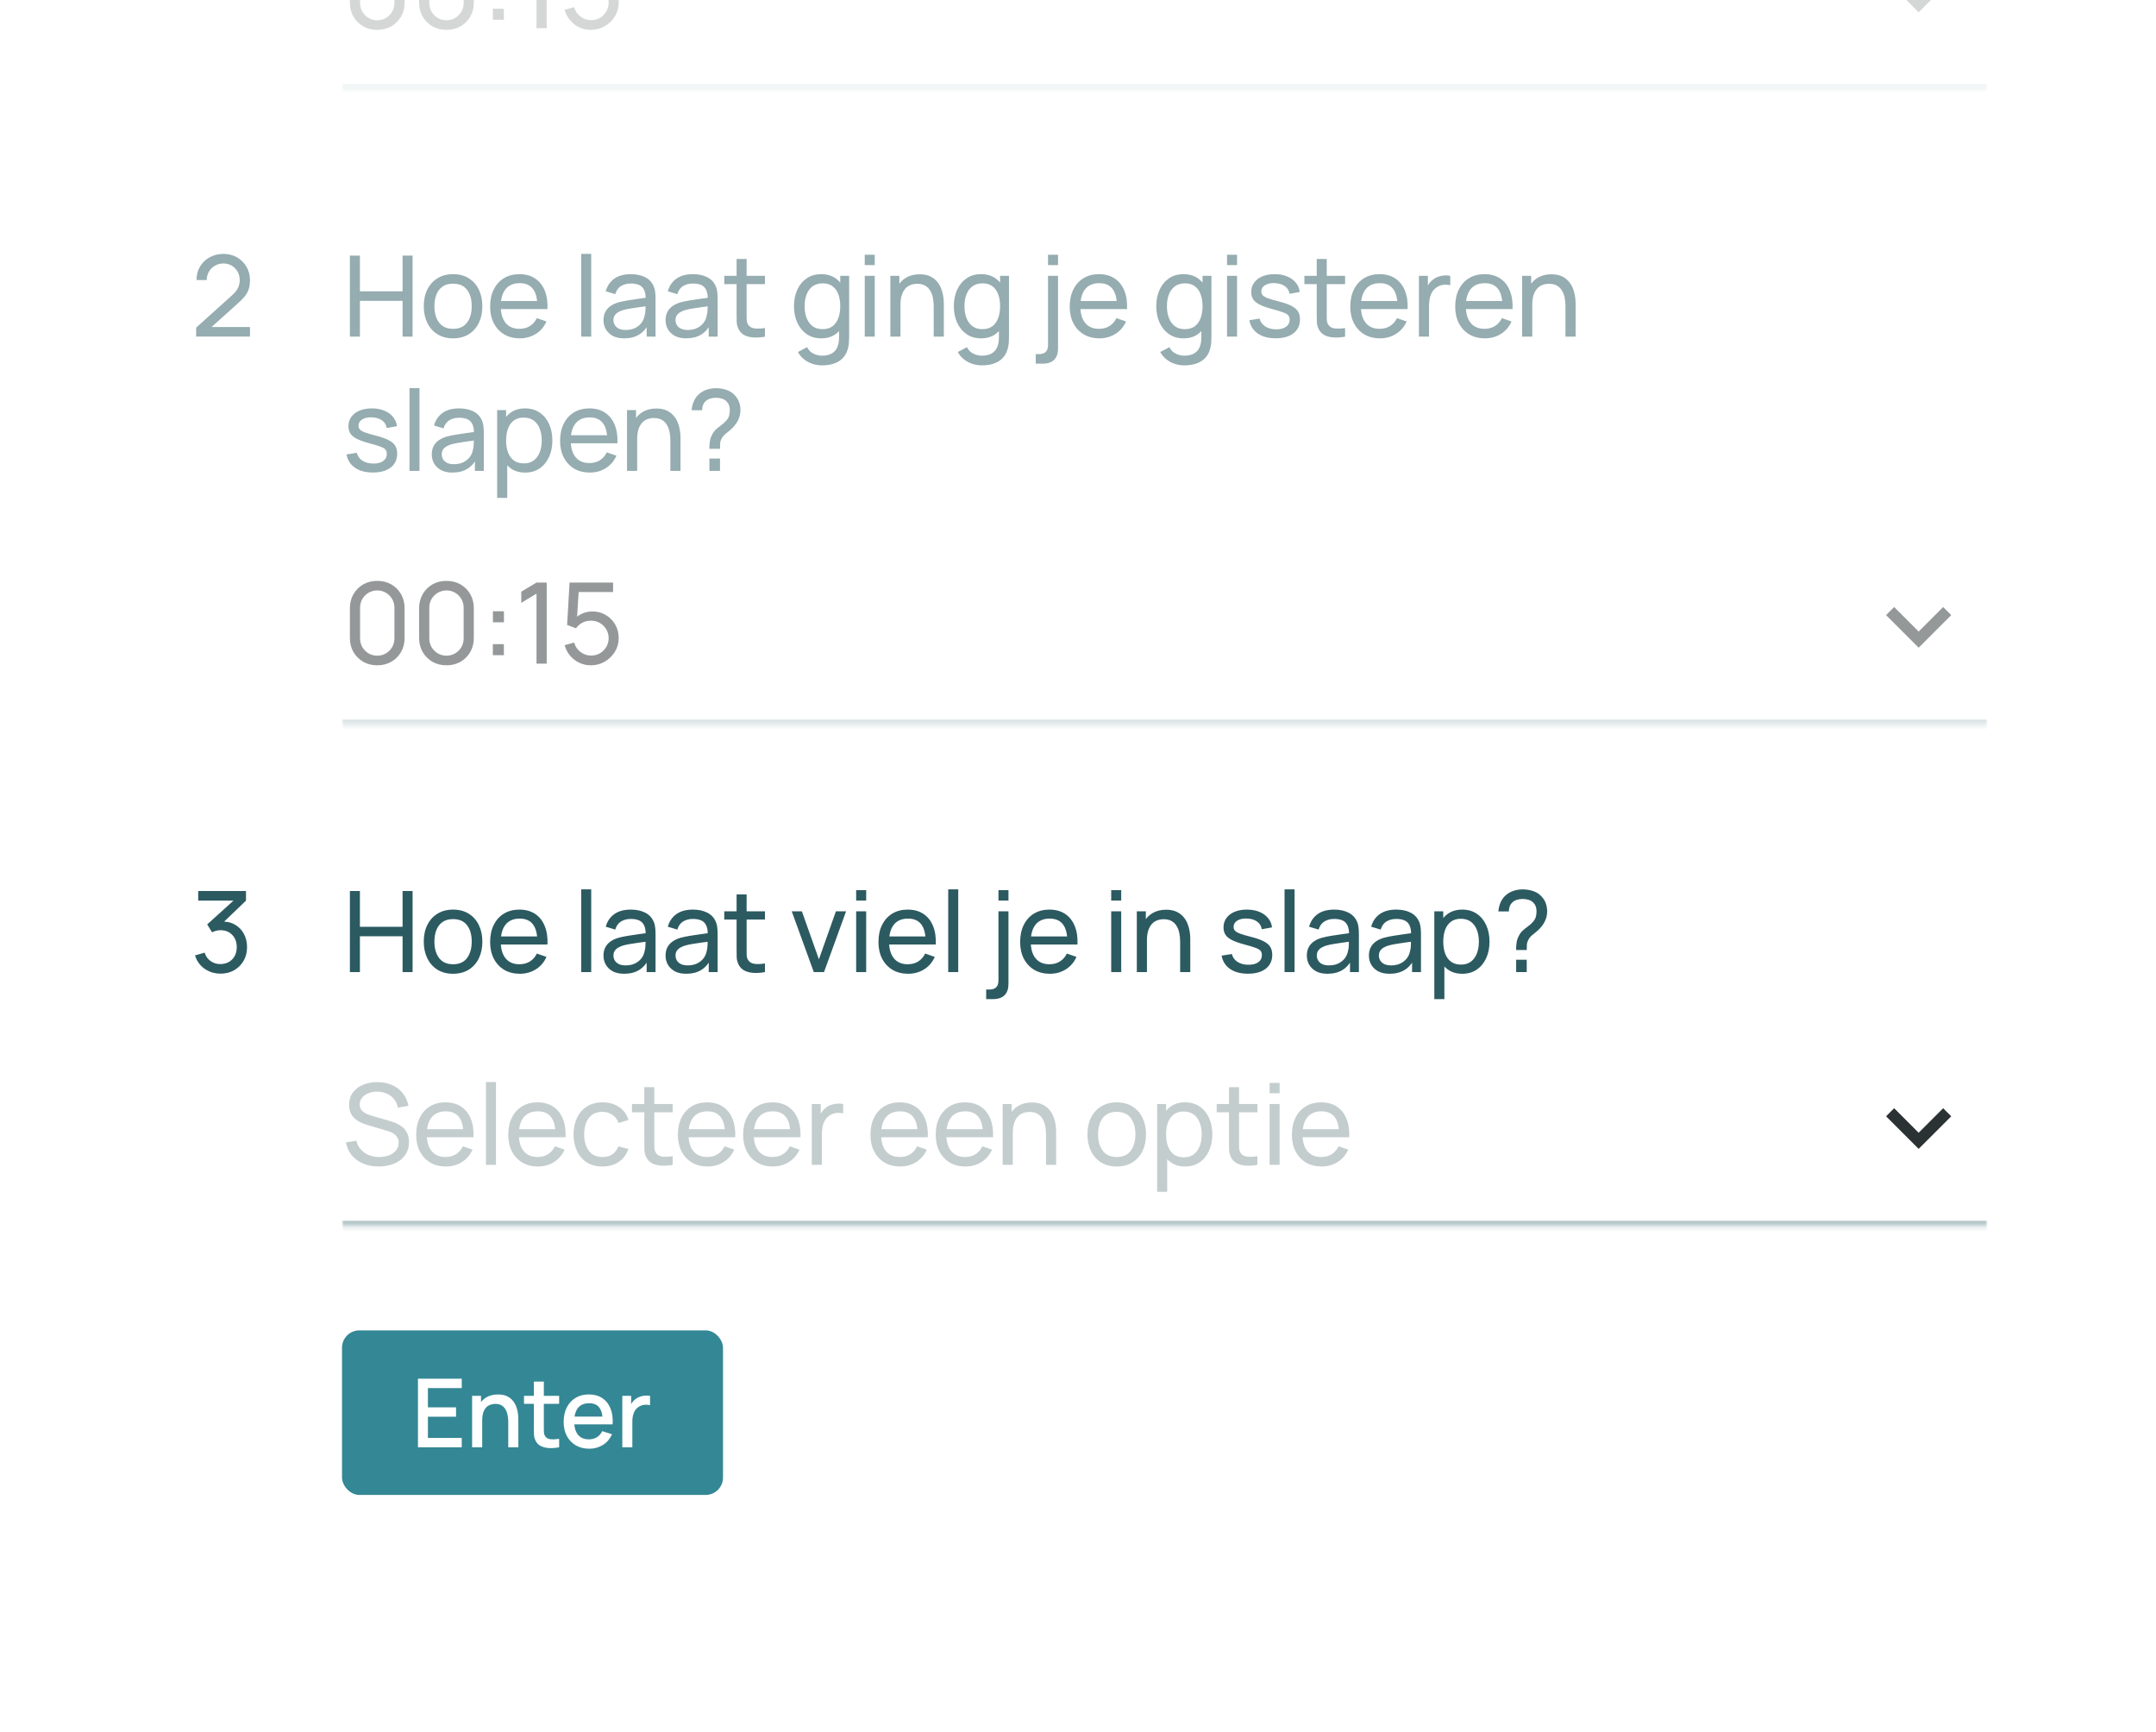 <svg width="498" height="400" viewBox="0 0 498 400" fill="none" xmlns="http://www.w3.org/2000/svg">
<rect x="0" y="0" width="498" height="400" fill="#808080" stroke="none"/>
<g clip-path="url(#clip0_576_68)">
<rect width="498" height="400" fill="white"/>
<g opacity="0.5">
<path d="M80.82 77.747V59.027H83.134V67.282H92.988V59.027H95.302V77.747H92.988V69.479H83.134V77.747H80.82ZM104.643 78.137C103.248 78.137 102.043 77.821 101.029 77.188C100.024 76.555 99.248 75.68 98.702 74.562C98.156 73.444 97.883 72.161 97.883 70.714C97.883 69.241 98.16 67.949 98.715 66.84C99.27 65.731 100.054 64.868 101.068 64.253C102.082 63.629 103.274 63.317 104.643 63.317C106.047 63.317 107.256 63.633 108.27 64.266C109.284 64.89 110.06 65.761 110.597 66.879C111.143 67.988 111.416 69.267 111.416 70.714C111.416 72.179 111.143 73.47 110.597 74.588C110.051 75.697 109.271 76.568 108.257 77.201C107.243 77.825 106.038 78.137 104.643 78.137ZM104.643 75.94C106.099 75.94 107.182 75.455 107.893 74.484C108.604 73.513 108.959 72.257 108.959 70.714C108.959 69.128 108.599 67.867 107.88 66.931C107.161 65.986 106.082 65.514 104.643 65.514C103.664 65.514 102.858 65.735 102.225 66.177C101.592 66.619 101.12 67.23 100.808 68.01C100.496 68.79 100.34 69.691 100.34 70.714C100.34 72.291 100.704 73.557 101.432 74.51C102.16 75.463 103.23 75.94 104.643 75.94ZM120.076 78.137C118.698 78.137 117.493 77.834 116.462 77.227C115.439 76.612 114.642 75.758 114.07 74.666C113.498 73.565 113.212 72.283 113.212 70.818C113.212 69.284 113.494 67.958 114.057 66.84C114.62 65.713 115.405 64.847 116.41 64.24C117.424 63.625 118.611 63.317 119.972 63.317C121.385 63.317 122.585 63.642 123.573 64.292C124.57 64.942 125.315 65.869 125.809 67.074C126.312 68.279 126.528 69.713 126.459 71.377H124.119V70.545C124.093 68.82 123.742 67.533 123.066 66.684C122.39 65.826 121.385 65.397 120.05 65.397C118.62 65.397 117.532 65.856 116.787 66.775C116.042 67.694 115.669 69.011 115.669 70.727C115.669 72.382 116.042 73.665 116.787 74.575C117.532 75.485 118.594 75.94 119.972 75.94C120.899 75.94 121.705 75.728 122.39 75.303C123.075 74.878 123.612 74.267 124.002 73.47L126.225 74.237C125.679 75.476 124.856 76.438 123.755 77.123C122.663 77.799 121.437 78.137 120.076 78.137ZM114.889 71.377V69.518H125.263V71.377H114.889ZM134.247 77.747V58.637H136.561V77.747H134.247ZM144.166 78.137C143.117 78.137 142.238 77.946 141.527 77.565C140.825 77.175 140.292 76.664 139.928 76.031C139.573 75.398 139.395 74.705 139.395 73.951C139.395 73.214 139.534 72.577 139.811 72.04C140.097 71.494 140.496 71.043 141.007 70.688C141.518 70.324 142.129 70.038 142.84 69.83C143.507 69.648 144.253 69.492 145.076 69.362C145.908 69.223 146.749 69.098 147.598 68.985C148.447 68.872 149.24 68.764 149.977 68.66L149.145 69.141C149.171 67.893 148.92 66.97 148.391 66.372C147.871 65.774 146.97 65.475 145.687 65.475C144.838 65.475 144.092 65.67 143.451 66.06C142.818 66.441 142.372 67.065 142.112 67.932L139.915 67.269C140.253 66.038 140.907 65.072 141.878 64.37C142.849 63.668 144.127 63.317 145.713 63.317C146.987 63.317 148.079 63.547 148.989 64.006C149.908 64.457 150.566 65.141 150.965 66.06C151.164 66.493 151.29 66.966 151.342 67.477C151.394 67.98 151.42 68.508 151.42 69.063V77.747H149.366V74.38L149.847 74.692C149.318 75.827 148.577 76.685 147.624 77.266C146.679 77.847 145.527 78.137 144.166 78.137ZM144.517 76.2C145.349 76.2 146.068 76.053 146.675 75.758C147.29 75.455 147.784 75.06 148.157 74.575C148.53 74.081 148.772 73.544 148.885 72.963C149.015 72.53 149.084 72.049 149.093 71.52C149.11 70.983 149.119 70.571 149.119 70.285L149.925 70.636C149.171 70.74 148.43 70.84 147.702 70.935C146.974 71.03 146.285 71.134 145.635 71.247C144.985 71.351 144.4 71.477 143.88 71.624C143.499 71.745 143.139 71.901 142.801 72.092C142.472 72.283 142.203 72.53 141.995 72.833C141.796 73.128 141.696 73.496 141.696 73.938C141.696 74.319 141.791 74.683 141.982 75.03C142.181 75.377 142.485 75.658 142.892 75.875C143.308 76.092 143.85 76.2 144.517 76.2ZM158.505 78.137C157.456 78.137 156.577 77.946 155.866 77.565C155.164 77.175 154.631 76.664 154.267 76.031C153.912 75.398 153.734 74.705 153.734 73.951C153.734 73.214 153.873 72.577 154.15 72.04C154.436 71.494 154.835 71.043 155.346 70.688C155.857 70.324 156.468 70.038 157.179 69.83C157.846 69.648 158.592 69.492 159.415 69.362C160.247 69.223 161.088 69.098 161.937 68.985C162.786 68.872 163.579 68.764 164.316 68.66L163.484 69.141C163.51 67.893 163.259 66.97 162.73 66.372C162.21 65.774 161.309 65.475 160.026 65.475C159.177 65.475 158.431 65.67 157.79 66.06C157.157 66.441 156.711 67.065 156.451 67.932L154.254 67.269C154.592 66.038 155.246 65.072 156.217 64.37C157.188 63.668 158.466 63.317 160.052 63.317C161.326 63.317 162.418 63.547 163.328 64.006C164.247 64.457 164.905 65.141 165.304 66.06C165.503 66.493 165.629 66.966 165.681 67.477C165.733 67.98 165.759 68.508 165.759 69.063V77.747H163.705V74.38L164.186 74.692C163.657 75.827 162.916 76.685 161.963 77.266C161.018 77.847 159.866 78.137 158.505 78.137ZM158.856 76.2C159.688 76.2 160.407 76.053 161.014 75.758C161.629 75.455 162.123 75.06 162.496 74.575C162.869 74.081 163.111 73.544 163.224 72.963C163.354 72.53 163.423 72.049 163.432 71.52C163.449 70.983 163.458 70.571 163.458 70.285L164.264 70.636C163.51 70.74 162.769 70.84 162.041 70.935C161.313 71.03 160.624 71.134 159.974 71.247C159.324 71.351 158.739 71.477 158.219 71.624C157.838 71.745 157.478 71.901 157.14 72.092C156.811 72.283 156.542 72.53 156.334 72.833C156.135 73.128 156.035 73.496 156.035 73.938C156.035 74.319 156.13 74.683 156.321 75.03C156.52 75.377 156.824 75.658 157.231 75.875C157.647 76.092 158.189 76.2 158.856 76.2ZM176.692 77.747C175.86 77.912 175.037 77.977 174.222 77.942C173.416 77.916 172.697 77.756 172.064 77.461C171.431 77.158 170.95 76.69 170.621 76.057C170.344 75.502 170.192 74.943 170.166 74.38C170.149 73.808 170.14 73.162 170.14 72.443V59.807H172.454V72.339C172.454 72.911 172.458 73.401 172.467 73.808C172.484 74.215 172.575 74.566 172.74 74.861C173.052 75.416 173.546 75.741 174.222 75.836C174.907 75.931 175.73 75.905 176.692 75.758V77.747ZM167.293 65.618V63.707H176.692V65.618H167.293ZM189.857 84.377C189.12 84.377 188.401 84.264 187.699 84.039C186.997 83.814 186.351 83.471 185.762 83.012C185.181 82.561 184.696 81.989 184.306 81.296L186.425 80.178C186.771 80.863 187.261 81.361 187.894 81.673C188.535 81.985 189.194 82.141 189.87 82.141C190.762 82.141 191.503 81.976 192.093 81.647C192.682 81.326 193.115 80.845 193.393 80.204C193.679 79.563 193.817 78.765 193.809 77.812V73.977H194.082V63.707H196.136V77.838C196.136 78.219 196.123 78.588 196.097 78.943C196.079 79.298 196.036 79.649 195.967 79.996C195.785 80.993 195.425 81.812 194.888 82.453C194.35 83.103 193.657 83.584 192.808 83.896C191.958 84.217 190.975 84.377 189.857 84.377ZM189.688 78.137C188.379 78.137 187.257 77.812 186.321 77.162C185.385 76.503 184.661 75.615 184.15 74.497C183.647 73.379 183.396 72.118 183.396 70.714C183.396 69.31 183.647 68.049 184.15 66.931C184.661 65.813 185.385 64.933 186.321 64.292C187.257 63.642 188.375 63.317 189.675 63.317C191.001 63.317 192.114 63.638 193.016 64.279C193.917 64.92 194.597 65.8 195.057 66.918C195.525 68.036 195.759 69.301 195.759 70.714C195.759 72.109 195.525 73.37 195.057 74.497C194.597 75.615 193.917 76.503 193.016 77.162C192.114 77.812 191.005 78.137 189.688 78.137ZM189.974 76.018C190.918 76.018 191.694 75.793 192.301 75.342C192.907 74.883 193.354 74.254 193.64 73.457C193.934 72.651 194.082 71.737 194.082 70.714C194.082 69.674 193.934 68.76 193.64 67.971C193.354 67.174 192.912 66.554 192.314 66.112C191.716 65.661 190.957 65.436 190.039 65.436C189.085 65.436 188.297 65.67 187.673 66.138C187.057 66.606 186.598 67.239 186.295 68.036C186 68.833 185.853 69.726 185.853 70.714C185.853 71.711 186.004 72.612 186.308 73.418C186.611 74.215 187.066 74.848 187.673 75.316C188.288 75.784 189.055 76.018 189.974 76.018ZM199.74 61.224V58.832H202.054V61.224H199.74ZM199.74 77.747V63.707H202.054V77.747H199.74ZM215.665 77.747V70.714C215.665 70.047 215.604 69.405 215.483 68.79C215.37 68.175 215.167 67.624 214.872 67.139C214.586 66.645 214.196 66.255 213.702 65.969C213.217 65.683 212.601 65.54 211.856 65.54C211.275 65.54 210.747 65.64 210.27 65.839C209.802 66.03 209.399 66.324 209.061 66.723C208.723 67.122 208.459 67.624 208.268 68.231C208.086 68.829 207.995 69.535 207.995 70.35L206.474 69.882C206.474 68.521 206.717 67.356 207.202 66.385C207.696 65.406 208.385 64.656 209.269 64.136C210.162 63.607 211.21 63.343 212.415 63.343C213.325 63.343 214.101 63.486 214.742 63.772C215.383 64.058 215.916 64.439 216.341 64.916C216.766 65.384 217.099 65.913 217.342 66.502C217.585 67.083 217.754 67.676 217.849 68.283C217.953 68.881 218.005 69.449 218.005 69.986V77.747H215.665ZM205.655 77.747V63.707H207.735V67.464H207.995V77.747H205.655ZM226.78 84.377C226.043 84.377 225.324 84.264 224.622 84.039C223.92 83.814 223.274 83.471 222.685 83.012C222.104 82.561 221.619 81.989 221.229 81.296L223.348 80.178C223.695 80.863 224.184 81.361 224.817 81.673C225.458 81.985 226.117 82.141 226.793 82.141C227.686 82.141 228.427 81.976 229.016 81.647C229.605 81.326 230.039 80.845 230.316 80.204C230.602 79.563 230.741 78.765 230.732 77.812V73.977H231.005V63.707H233.059V77.838C233.059 78.219 233.046 78.588 233.02 78.943C233.003 79.298 232.959 79.649 232.89 79.996C232.708 80.993 232.348 81.812 231.811 82.453C231.274 83.103 230.58 83.584 229.731 83.896C228.882 84.217 227.898 84.377 226.78 84.377ZM226.611 78.137C225.302 78.137 224.18 77.812 223.244 77.162C222.308 76.503 221.584 75.615 221.073 74.497C220.57 73.379 220.319 72.118 220.319 70.714C220.319 69.31 220.57 68.049 221.073 66.931C221.584 65.813 222.308 64.933 223.244 64.292C224.18 63.642 225.298 63.317 226.598 63.317C227.924 63.317 229.038 63.638 229.939 64.279C230.84 64.92 231.521 65.8 231.98 66.918C232.448 68.036 232.682 69.301 232.682 70.714C232.682 72.109 232.448 73.37 231.98 74.497C231.521 75.615 230.84 76.503 229.939 77.162C229.038 77.812 227.928 78.137 226.611 78.137ZM226.897 76.018C227.842 76.018 228.617 75.793 229.224 75.342C229.831 74.883 230.277 74.254 230.563 73.457C230.858 72.651 231.005 71.737 231.005 70.714C231.005 69.674 230.858 68.76 230.563 67.971C230.277 67.174 229.835 66.554 229.237 66.112C228.639 65.661 227.881 65.436 226.962 65.436C226.009 65.436 225.22 65.67 224.596 66.138C223.981 66.606 223.521 67.239 223.218 68.036C222.923 68.833 222.776 69.726 222.776 70.714C222.776 71.711 222.928 72.612 223.231 73.418C223.534 74.215 223.989 74.848 224.596 75.316C225.211 75.784 225.978 76.018 226.897 76.018ZM239.242 83.987V81.777H239.996C240.672 81.777 241.188 81.608 241.543 81.27C241.898 80.932 242.076 80.395 242.076 79.658V63.707H244.39V80.451C244.39 81.604 244.091 82.479 243.493 83.077C242.904 83.684 242.028 83.987 240.867 83.987H239.242ZM242.076 61.224V58.832H244.39V61.224H242.076ZM253.95 78.137C252.572 78.137 251.367 77.834 250.336 77.227C249.313 76.612 248.516 75.758 247.944 74.666C247.372 73.565 247.086 72.283 247.086 70.818C247.086 69.284 247.368 67.958 247.931 66.84C248.494 65.713 249.279 64.847 250.284 64.24C251.298 63.625 252.485 63.317 253.846 63.317C255.259 63.317 256.459 63.642 257.447 64.292C258.444 64.942 259.189 65.869 259.683 67.074C260.186 68.279 260.402 69.713 260.333 71.377H257.993V70.545C257.967 68.82 257.616 67.533 256.94 66.684C256.264 65.826 255.259 65.397 253.924 65.397C252.494 65.397 251.406 65.856 250.661 66.775C249.916 67.694 249.543 69.011 249.543 70.727C249.543 72.382 249.916 73.665 250.661 74.575C251.406 75.485 252.468 75.94 253.846 75.94C254.773 75.94 255.579 75.728 256.264 75.303C256.949 74.878 257.486 74.267 257.876 73.47L260.099 74.237C259.553 75.476 258.73 76.438 257.629 77.123C256.537 77.799 255.311 78.137 253.95 78.137ZM248.763 71.377V69.518H259.137V71.377H248.763ZM273.541 84.377C272.805 84.377 272.085 84.264 271.383 84.039C270.681 83.814 270.036 83.471 269.446 83.012C268.866 82.561 268.38 81.989 267.99 81.296L270.109 80.178C270.456 80.863 270.946 81.361 271.578 81.673C272.22 81.985 272.878 82.141 273.554 82.141C274.447 82.141 275.188 81.976 275.777 81.647C276.367 81.326 276.8 80.845 277.077 80.204C277.363 79.563 277.502 78.765 277.493 77.812V73.977H277.766V63.707H279.82V77.838C279.82 78.219 279.807 78.588 279.781 78.943C279.764 79.298 279.721 79.649 279.651 79.996C279.469 80.993 279.11 81.812 278.572 82.453C278.035 83.103 277.342 83.584 276.492 83.896C275.643 84.217 274.659 84.377 273.541 84.377ZM273.372 78.137C272.064 78.137 270.941 77.812 270.005 77.162C269.069 76.503 268.346 75.615 267.834 74.497C267.332 73.379 267.08 72.118 267.08 70.714C267.08 69.31 267.332 68.049 267.834 66.931C268.346 65.813 269.069 64.933 270.005 64.292C270.941 63.642 272.059 63.317 273.359 63.317C274.685 63.317 275.799 63.638 276.7 64.279C277.602 64.92 278.282 65.8 278.741 66.918C279.209 68.036 279.443 69.301 279.443 70.714C279.443 72.109 279.209 73.37 278.741 74.497C278.282 75.615 277.602 76.503 276.7 77.162C275.799 77.812 274.69 78.137 273.372 78.137ZM273.658 76.018C274.603 76.018 275.379 75.793 275.985 75.342C276.592 74.883 277.038 74.254 277.324 73.457C277.619 72.651 277.766 71.737 277.766 70.714C277.766 69.674 277.619 68.76 277.324 67.971C277.038 67.174 276.596 66.554 275.998 66.112C275.4 65.661 274.642 65.436 273.723 65.436C272.77 65.436 271.981 65.67 271.357 66.138C270.742 66.606 270.283 67.239 269.979 68.036C269.685 68.833 269.537 69.726 269.537 70.714C269.537 71.711 269.689 72.612 269.992 73.418C270.296 74.215 270.751 74.848 271.357 75.316C271.973 75.784 272.74 76.018 273.658 76.018ZM283.424 61.224V58.832H285.738V61.224H283.424ZM283.424 77.747V63.707H285.738V77.747H283.424ZM294.657 78.124C292.984 78.124 291.61 77.76 290.536 77.032C289.47 76.295 288.815 75.268 288.573 73.951L290.939 73.574C291.129 74.337 291.567 74.943 292.252 75.394C292.936 75.836 293.786 76.057 294.8 76.057C295.762 76.057 296.516 75.858 297.062 75.459C297.608 75.06 297.881 74.519 297.881 73.834C297.881 73.435 297.79 73.115 297.608 72.872C297.426 72.621 297.049 72.387 296.477 72.17C295.913 71.953 295.06 71.693 293.916 71.39C292.676 71.061 291.701 70.718 290.991 70.363C290.28 70.008 289.773 69.596 289.47 69.128C289.166 68.66 289.015 68.092 289.015 67.425C289.015 66.602 289.24 65.882 289.691 65.267C290.141 64.643 290.77 64.162 291.576 63.824C292.39 63.486 293.335 63.317 294.41 63.317C295.476 63.317 296.429 63.486 297.27 63.824C298.11 64.162 298.786 64.643 299.298 65.267C299.818 65.882 300.125 66.602 300.221 67.425L297.855 67.854C297.742 67.1 297.378 66.506 296.763 66.073C296.156 65.64 295.372 65.41 294.41 65.384C293.5 65.349 292.759 65.51 292.187 65.865C291.623 66.22 291.342 66.701 291.342 67.308C291.342 67.646 291.446 67.936 291.654 68.179C291.87 68.422 292.265 68.651 292.837 68.868C293.417 69.085 294.258 69.332 295.359 69.609C296.598 69.921 297.573 70.263 298.284 70.636C299.003 71 299.514 71.433 299.818 71.936C300.121 72.43 300.273 73.041 300.273 73.769C300.273 75.121 299.774 76.187 298.778 76.967C297.781 77.738 296.407 78.124 294.657 78.124ZM310.693 77.747C309.861 77.912 309.038 77.977 308.223 77.942C307.417 77.916 306.698 77.756 306.065 77.461C305.432 77.158 304.951 76.69 304.622 76.057C304.345 75.502 304.193 74.943 304.167 74.38C304.15 73.808 304.141 73.162 304.141 72.443V59.807H306.455V72.339C306.455 72.911 306.459 73.401 306.468 73.808C306.485 74.215 306.576 74.566 306.741 74.861C307.053 75.416 307.547 75.741 308.223 75.836C308.908 75.931 309.731 75.905 310.693 75.758V77.747ZM301.294 65.618V63.707H310.693V65.618H301.294ZM318.757 78.137C317.379 78.137 316.175 77.834 315.143 77.227C314.121 76.612 313.323 75.758 312.751 74.666C312.179 73.565 311.893 72.283 311.893 70.818C311.893 69.284 312.175 67.958 312.738 66.84C313.302 65.713 314.086 64.847 315.091 64.24C316.105 63.625 317.293 63.317 318.653 63.317C320.066 63.317 321.266 63.642 322.254 64.292C323.251 64.942 323.996 65.869 324.49 67.074C324.993 68.279 325.21 69.713 325.14 71.377H322.8V70.545C322.774 68.82 322.423 67.533 321.747 66.684C321.071 65.826 320.066 65.397 318.731 65.397C317.301 65.397 316.214 65.856 315.468 66.775C314.723 67.694 314.35 69.011 314.35 70.727C314.35 72.382 314.723 73.665 315.468 74.575C316.214 75.485 317.275 75.94 318.653 75.94C319.581 75.94 320.387 75.728 321.071 75.303C321.756 74.878 322.293 74.267 322.683 73.47L324.906 74.237C324.36 75.476 323.537 76.438 322.436 77.123C321.344 77.799 320.118 78.137 318.757 78.137ZM313.57 71.377V69.518H323.944V71.377H313.57ZM327.749 77.747V63.707H329.816V67.1L329.478 66.658C329.642 66.225 329.855 65.826 330.115 65.462C330.383 65.098 330.682 64.799 331.012 64.565C331.376 64.27 331.787 64.045 332.247 63.889C332.706 63.733 333.174 63.642 333.651 63.616C334.127 63.581 334.574 63.612 334.99 63.707V65.878C334.504 65.748 333.971 65.713 333.391 65.774C332.81 65.835 332.273 66.047 331.779 66.411C331.328 66.732 330.977 67.122 330.726 67.581C330.483 68.04 330.314 68.539 330.219 69.076C330.123 69.605 330.076 70.146 330.076 70.701V77.747H327.749ZM342.992 78.137C341.614 78.137 340.409 77.834 339.378 77.227C338.355 76.612 337.558 75.758 336.986 74.666C336.414 73.565 336.128 72.283 336.128 70.818C336.128 69.284 336.41 67.958 336.973 66.84C337.536 65.713 338.321 64.847 339.326 64.24C340.34 63.625 341.527 63.317 342.888 63.317C344.301 63.317 345.501 63.642 346.489 64.292C347.486 64.942 348.231 65.869 348.725 67.074C349.228 68.279 349.444 69.713 349.375 71.377H347.035V70.545C347.009 68.82 346.658 67.533 345.982 66.684C345.306 65.826 344.301 65.397 342.966 65.397C341.536 65.397 340.448 65.856 339.703 66.775C338.958 67.694 338.585 69.011 338.585 70.727C338.585 72.382 338.958 73.665 339.703 74.575C340.448 75.485 341.51 75.94 342.888 75.94C343.815 75.94 344.621 75.728 345.306 75.303C345.991 74.878 346.528 74.267 346.918 73.47L349.141 74.237C348.595 75.476 347.772 76.438 346.671 77.123C345.579 77.799 344.353 78.137 342.992 78.137ZM337.805 71.377V69.518H348.179V71.377H337.805ZM361.599 77.747V70.714C361.599 70.047 361.539 69.405 361.417 68.79C361.305 68.175 361.101 67.624 360.806 67.139C360.52 66.645 360.13 66.255 359.636 65.969C359.151 65.683 358.536 65.54 357.79 65.54C357.21 65.54 356.681 65.64 356.204 65.839C355.736 66.03 355.333 66.324 354.995 66.723C354.657 67.122 354.393 67.624 354.202 68.231C354.02 68.829 353.929 69.535 353.929 70.35L352.408 69.882C352.408 68.521 352.651 67.356 353.136 66.385C353.63 65.406 354.319 64.656 355.203 64.136C356.096 63.607 357.145 63.343 358.349 63.343C359.259 63.343 360.035 63.486 360.676 63.772C361.318 64.058 361.851 64.439 362.275 64.916C362.7 65.384 363.034 65.913 363.276 66.502C363.519 67.083 363.688 67.676 363.783 68.283C363.887 68.881 363.939 69.449 363.939 69.986V77.747H361.599ZM351.589 77.747V63.707H353.669V67.464H353.929V77.747H351.589ZM86.124 109.124C84.451 109.124 83.078 108.76 82.003 108.032C80.937 107.295 80.283 106.268 80.04 104.951L82.406 104.574C82.597 105.337 83.034 105.943 83.719 106.394C84.404 106.836 85.253 107.057 86.267 107.057C87.229 107.057 87.983 106.858 88.529 106.459C89.075 106.06 89.348 105.519 89.348 104.834C89.348 104.435 89.257 104.115 89.075 103.872C88.893 103.621 88.516 103.387 87.944 103.17C87.381 102.953 86.527 102.693 85.383 102.39C84.144 102.061 83.169 101.718 82.458 101.363C81.747 101.008 81.24 100.596 80.937 100.128C80.634 99.66 80.482 99.092 80.482 98.425C80.482 97.602 80.707 96.882 81.158 96.267C81.609 95.643 82.237 95.162 83.043 94.824C83.858 94.486 84.802 94.317 85.877 94.317C86.943 94.317 87.896 94.486 88.737 94.824C89.578 95.162 90.254 95.643 90.765 96.267C91.285 96.882 91.593 97.602 91.688 98.425L89.322 98.854C89.209 98.1 88.845 97.506 88.23 97.073C87.623 96.64 86.839 96.41 85.877 96.384C84.967 96.349 84.226 96.51 83.654 96.865C83.091 97.22 82.809 97.701 82.809 98.308C82.809 98.646 82.913 98.936 83.121 99.179C83.338 99.422 83.732 99.651 84.304 99.868C84.885 100.085 85.725 100.332 86.826 100.609C88.065 100.921 89.04 101.263 89.751 101.636C90.47 102 90.982 102.433 91.285 102.936C91.588 103.43 91.74 104.041 91.74 104.769C91.74 106.121 91.242 107.187 90.245 107.967C89.248 108.738 87.875 109.124 86.124 109.124ZM94.581 108.747V89.637H96.895V108.747H94.581ZM104.501 109.137C103.452 109.137 102.572 108.946 101.862 108.565C101.16 108.175 100.627 107.664 100.263 107.031C99.907 106.398 99.73 105.705 99.73 104.951C99.73 104.214 99.868 103.577 100.146 103.04C100.432 102.494 100.83 102.043 101.342 101.688C101.853 101.324 102.464 101.038 103.175 100.83C103.842 100.648 104.587 100.492 105.411 100.362C106.243 100.223 107.083 100.098 107.933 99.985C108.782 99.872 109.575 99.764 110.312 99.66L109.48 100.141C109.506 98.893 109.254 97.97 108.726 97.372C108.206 96.774 107.304 96.475 106.022 96.475C105.172 96.475 104.427 96.67 103.786 97.06C103.153 97.441 102.707 98.065 102.447 98.932L100.25 98.269C100.588 97.038 101.242 96.072 102.213 95.37C103.183 94.668 104.462 94.317 106.048 94.317C107.322 94.317 108.414 94.547 109.324 95.006C110.242 95.457 110.901 96.141 111.3 97.06C111.499 97.493 111.625 97.966 111.677 98.477C111.729 98.98 111.755 99.508 111.755 100.063V108.747H109.701V105.38L110.182 105.692C109.653 106.827 108.912 107.685 107.959 108.266C107.014 108.847 105.861 109.137 104.501 109.137ZM104.852 107.2C105.684 107.2 106.403 107.053 107.01 106.758C107.625 106.455 108.119 106.06 108.492 105.575C108.864 105.081 109.107 104.544 109.22 103.963C109.35 103.53 109.419 103.049 109.428 102.52C109.445 101.983 109.454 101.571 109.454 101.285L110.26 101.636C109.506 101.74 108.765 101.84 108.037 101.935C107.309 102.03 106.62 102.134 105.97 102.247C105.32 102.351 104.735 102.477 104.215 102.624C103.833 102.745 103.474 102.901 103.136 103.092C102.806 103.283 102.538 103.53 102.33 103.833C102.13 104.128 102.031 104.496 102.031 104.938C102.031 105.319 102.126 105.683 102.317 106.03C102.516 106.377 102.819 106.658 103.227 106.875C103.643 107.092 104.184 107.2 104.852 107.2ZM121.297 109.137C119.979 109.137 118.87 108.812 117.969 108.162C117.067 107.503 116.383 106.615 115.915 105.497C115.455 104.37 115.226 103.109 115.226 101.714C115.226 100.301 115.455 99.036 115.915 97.918C116.383 96.8 117.067 95.92 117.969 95.279C118.879 94.638 119.992 94.317 121.31 94.317C122.61 94.317 123.728 94.642 124.664 95.292C125.608 95.933 126.332 96.813 126.835 97.931C127.337 99.049 127.589 100.31 127.589 101.714C127.589 103.118 127.337 104.379 126.835 105.497C126.332 106.615 125.608 107.503 124.664 108.162C123.728 108.812 122.605 109.137 121.297 109.137ZM114.836 114.987V94.707H116.903V105.042H117.163V114.987H114.836ZM121.011 107.018C121.938 107.018 122.705 106.784 123.312 106.316C123.918 105.848 124.373 105.215 124.677 104.418C124.98 103.612 125.132 102.711 125.132 101.714C125.132 100.726 124.98 99.833 124.677 99.036C124.382 98.239 123.923 97.606 123.299 97.138C122.683 96.67 121.899 96.436 120.946 96.436C120.036 96.436 119.282 96.661 118.684 97.112C118.086 97.554 117.639 98.174 117.345 98.971C117.05 99.76 116.903 100.674 116.903 101.714C116.903 102.737 117.046 103.651 117.332 104.457C117.626 105.254 118.077 105.883 118.684 106.342C119.29 106.793 120.066 107.018 121.011 107.018ZM136.237 109.137C134.859 109.137 133.654 108.834 132.623 108.227C131.6 107.612 130.803 106.758 130.231 105.666C129.659 104.565 129.373 103.283 129.373 101.818C129.373 100.284 129.654 98.958 130.218 97.84C130.781 96.713 131.565 95.847 132.571 95.24C133.585 94.625 134.772 94.317 136.133 94.317C137.545 94.317 138.746 94.642 139.734 95.292C140.73 95.942 141.476 96.869 141.97 98.074C142.472 99.279 142.689 100.713 142.62 102.377H140.28V101.545C140.254 99.82 139.903 98.533 139.227 97.684C138.551 96.826 137.545 96.397 136.211 96.397C134.781 96.397 133.693 96.856 132.948 97.775C132.202 98.694 131.83 100.011 131.83 101.727C131.83 103.382 132.202 104.665 132.948 105.575C133.693 106.485 134.755 106.94 136.133 106.94C137.06 106.94 137.866 106.728 138.551 106.303C139.235 105.878 139.773 105.267 140.163 104.47L142.386 105.237C141.84 106.476 141.016 107.438 139.916 108.123C138.824 108.799 137.597 109.137 136.237 109.137ZM131.05 102.377V100.518H141.424V102.377H131.05ZM154.844 108.747V101.714C154.844 101.047 154.783 100.405 154.662 99.79C154.549 99.175 154.346 98.624 154.051 98.139C153.765 97.645 153.375 97.255 152.881 96.969C152.396 96.683 151.78 96.54 151.035 96.54C150.454 96.54 149.926 96.64 149.449 96.839C148.981 97.03 148.578 97.324 148.24 97.723C147.902 98.122 147.638 98.624 147.447 99.231C147.265 99.829 147.174 100.535 147.174 101.35L145.653 100.882C145.653 99.521 145.896 98.356 146.381 97.385C146.875 96.406 147.564 95.656 148.448 95.136C149.341 94.607 150.389 94.343 151.594 94.343C152.504 94.343 153.28 94.486 153.921 94.772C154.562 95.058 155.095 95.439 155.52 95.916C155.945 96.384 156.278 96.913 156.521 97.502C156.764 98.083 156.933 98.676 157.028 99.283C157.132 99.881 157.184 100.449 157.184 100.986V108.747H154.844ZM144.834 108.747V94.707H146.914V98.464H147.174V108.747H144.834ZM163.853 103.651C163.853 103.001 163.892 102.412 163.97 101.883C164.056 101.346 164.238 100.826 164.516 100.323C164.767 99.838 165.066 99.443 165.413 99.14C165.759 98.828 166.132 98.529 166.531 98.243C166.929 97.957 167.324 97.606 167.714 97.19C168.06 96.8 168.29 96.41 168.403 96.02C168.515 95.621 168.572 95.201 168.572 94.759C168.572 94.369 168.524 94.018 168.429 93.706C168.342 93.385 168.195 93.112 167.987 92.887C167.675 92.497 167.285 92.228 166.817 92.081C166.357 91.934 165.876 91.86 165.374 91.86C164.897 91.86 164.446 91.925 164.022 92.055C163.606 92.185 163.259 92.389 162.982 92.666C162.704 92.917 162.501 93.225 162.371 93.589C162.241 93.944 162.176 94.33 162.176 94.746H159.758C159.81 93.992 159.987 93.277 160.291 92.601C160.603 91.916 161.032 91.353 161.578 90.911C162.089 90.478 162.674 90.161 163.333 89.962C163.991 89.754 164.654 89.65 165.322 89.65C166.206 89.65 167.042 89.784 167.831 90.053C168.628 90.322 169.291 90.768 169.82 91.392C170.227 91.834 170.53 92.341 170.73 92.913C170.929 93.485 171.029 94.087 171.029 94.72C171.029 95.491 170.873 96.211 170.561 96.878C170.257 97.545 169.846 98.148 169.326 98.685C169.04 98.997 168.728 99.283 168.39 99.543C168.06 99.803 167.744 100.063 167.441 100.323C167.146 100.583 166.912 100.869 166.739 101.181C166.513 101.588 166.383 101.965 166.349 102.312C166.323 102.65 166.31 103.096 166.31 103.651H163.853ZM163.866 108.747V105.9H166.31V108.747H163.866Z" fill="#2C5A61"/>
<mask id="path-2-inside-1_576_68" fill="white">
<path d="M79 127.934H459V167.495H79V127.934Z"/>
</mask>
<path d="M459 166.176H79V168.813H459V166.176Z" fill="#B7C8CB" mask="url(#path-2-inside-1_576_68)"/>
<path d="M87.138 153.648C85.925 153.648 84.841 153.375 83.888 152.829C82.943 152.275 82.194 151.525 81.639 150.58C81.093 149.627 80.82 148.544 80.82 147.33V140.466C80.82 139.253 81.093 138.17 81.639 137.216C82.194 136.263 82.943 135.513 83.888 134.967C84.841 134.421 85.925 134.148 87.138 134.148C88.351 134.148 89.435 134.421 90.388 134.967C91.341 135.513 92.091 136.263 92.637 137.216C93.183 138.17 93.456 139.253 93.456 140.466V147.33C93.456 148.544 93.183 149.627 92.637 150.58C92.091 151.525 91.341 152.275 90.388 152.829C89.435 153.375 88.351 153.648 87.138 153.648ZM87.138 151.425C87.875 151.425 88.542 151.248 89.14 150.892C89.738 150.537 90.215 150.06 90.57 149.462C90.925 148.856 91.103 148.188 91.103 147.46V140.323C91.103 139.587 90.925 138.919 90.57 138.321C90.215 137.723 89.738 137.247 89.14 136.891C88.542 136.536 87.875 136.358 87.138 136.358C86.41 136.358 85.743 136.536 85.136 136.891C84.538 137.247 84.061 137.723 83.706 138.321C83.351 138.919 83.173 139.587 83.173 140.323V147.46C83.173 148.188 83.351 148.856 83.706 149.462C84.061 150.06 84.538 150.537 85.136 150.892C85.743 151.248 86.41 151.425 87.138 151.425ZM103.127 153.648C101.914 153.648 100.831 153.375 99.877 152.829C98.933 152.275 98.183 151.525 97.628 150.58C97.082 149.627 96.809 148.544 96.809 147.33V140.466C96.809 139.253 97.082 138.17 97.628 137.216C98.183 136.263 98.933 135.513 99.877 134.967C100.831 134.421 101.914 134.148 103.127 134.148C104.341 134.148 105.424 134.421 106.377 134.967C107.331 135.513 108.08 136.263 108.626 137.216C109.172 138.17 109.445 139.253 109.445 140.466V147.33C109.445 148.544 109.172 149.627 108.626 150.58C108.08 151.525 107.331 152.275 106.377 152.829C105.424 153.375 104.341 153.648 103.127 153.648ZM103.127 151.425C103.864 151.425 104.531 151.248 105.129 150.892C105.727 150.537 106.204 150.06 106.559 149.462C106.915 148.856 107.092 148.188 107.092 147.46V140.323C107.092 139.587 106.915 138.919 106.559 138.321C106.204 137.723 105.727 137.247 105.129 136.891C104.531 136.536 103.864 136.358 103.127 136.358C102.399 136.358 101.732 136.536 101.125 136.891C100.527 137.247 100.051 137.723 99.695 138.321C99.34 138.919 99.162 139.587 99.162 140.323V147.46C99.162 148.188 99.34 148.856 99.695 149.462C100.051 150.06 100.527 150.537 101.125 150.892C101.732 151.248 102.399 151.425 103.127 151.425ZM113.839 151.308V148.76H116.387V151.308H113.839ZM113.852 143.716V141.168H116.4V143.716H113.852ZM123.926 153.258V137.099L120.403 139.231V136.644L123.926 134.538H126.279V153.258H123.926ZM136.478 153.648C135.516 153.648 134.619 153.449 133.787 153.05C132.963 152.652 132.257 152.106 131.668 151.412C131.087 150.71 130.671 149.904 130.42 148.994L132.643 148.396C132.799 149.012 133.076 149.545 133.475 149.995C133.873 150.437 134.337 150.784 134.866 151.035C135.403 151.278 135.962 151.399 136.543 151.399C137.305 151.399 137.99 151.217 138.597 150.853C139.212 150.481 139.697 149.991 140.053 149.384C140.408 148.769 140.586 148.097 140.586 147.369C140.586 146.615 140.399 145.935 140.027 145.328C139.663 144.713 139.173 144.228 138.558 143.872C137.942 143.517 137.271 143.339 136.543 143.339C135.719 143.339 135.013 143.513 134.424 143.859C133.843 144.197 133.384 144.613 133.046 145.107L130.992 144.327L131.564 134.538H141.613V136.735H132.682L133.709 135.773L133.228 143.612L132.721 142.949C133.241 142.395 133.86 141.966 134.58 141.662C135.308 141.359 136.049 141.207 136.803 141.207C137.964 141.207 139.004 141.48 139.923 142.026C140.841 142.564 141.569 143.3 142.107 144.236C142.644 145.164 142.913 146.208 142.913 147.369C142.913 148.522 142.618 149.575 142.029 150.528C141.439 151.473 140.655 152.231 139.676 152.803C138.705 153.367 137.639 153.648 136.478 153.648Z" fill="#2B3233"/>
<path d="M448.837 140.188L443.176 145.85L437.515 140.188L435.65 142.053L443.176 149.579L450.701 142.053L448.837 140.188Z" fill="#2B3233"/>
<path d="M45.3 77.734L45.313 75.654L53.62 68.179C54.313 67.555 54.777 66.966 55.011 66.411C55.254 65.848 55.375 65.271 55.375 64.682C55.375 63.963 55.21 63.313 54.881 62.732C54.552 62.151 54.101 61.692 53.529 61.354C52.966 61.016 52.324 60.847 51.605 60.847C50.86 60.847 50.197 61.025 49.616 61.38C49.035 61.727 48.576 62.19 48.238 62.771C47.909 63.352 47.748 63.984 47.757 64.669H45.391C45.391 63.49 45.664 62.45 46.21 61.549C46.756 60.639 47.497 59.928 48.433 59.417C49.378 58.897 50.448 58.637 51.644 58.637C52.805 58.637 53.845 58.906 54.764 59.443C55.683 59.972 56.406 60.695 56.935 61.614C57.472 62.524 57.741 63.555 57.741 64.708C57.741 65.523 57.637 66.229 57.429 66.827C57.23 67.425 56.918 67.98 56.493 68.491C56.068 68.994 55.535 69.531 54.894 70.103L47.991 76.304L47.692 75.524H57.741V77.734H45.3Z" fill="#2C5A61"/>
</g>
<g opacity="0.2">
<mask id="path-7-inside-2_576_68" fill="white">
<path d="M79 -18.813H459V20.747H79V-18.813Z"/>
</mask>
<path d="M459 19.429H79V22.066H459V19.429Z" fill="#B7C8CB" mask="url(#path-7-inside-2_576_68)"/>
<path d="M87.138 6.901C85.925 6.901 84.841 6.628 83.888 6.082C82.943 5.528 82.194 4.778 81.639 3.833C81.093 2.88 80.82 1.797 80.82 0.583V-6.281C80.82 -7.494 81.093 -8.577 81.639 -9.531C82.194 -10.484 82.943 -11.234 83.888 -11.78C84.841 -12.326 85.925 -12.599 87.138 -12.599C88.351 -12.599 89.435 -12.326 90.388 -11.78C91.341 -11.234 92.091 -10.484 92.637 -9.531C93.183 -8.577 93.456 -7.494 93.456 -6.281V0.583C93.456 1.797 93.183 2.88 92.637 3.833C92.091 4.778 91.341 5.528 90.388 6.082C89.435 6.628 88.351 6.901 87.138 6.901ZM87.138 4.678C87.875 4.678 88.542 4.501 89.14 4.145C89.738 3.79 90.215 3.313 90.57 2.715C90.925 2.109 91.103 1.441 91.103 0.713V-6.424C91.103 -7.16 90.925 -7.828 90.57 -8.426C90.215 -9.024 89.738 -9.5 89.14 -9.856C88.542 -10.211 87.875 -10.389 87.138 -10.389C86.41 -10.389 85.743 -10.211 85.136 -9.856C84.538 -9.5 84.061 -9.024 83.706 -8.426C83.351 -7.828 83.173 -7.16 83.173 -6.424V0.713C83.173 1.441 83.351 2.109 83.706 2.715C84.061 3.313 84.538 3.79 85.136 4.145C85.743 4.501 86.41 4.678 87.138 4.678ZM103.127 6.901C101.914 6.901 100.831 6.628 99.877 6.082C98.933 5.528 98.183 4.778 97.628 3.833C97.082 2.88 96.809 1.797 96.809 0.583V-6.281C96.809 -7.494 97.082 -8.577 97.628 -9.531C98.183 -10.484 98.933 -11.234 99.877 -11.78C100.831 -12.326 101.914 -12.599 103.127 -12.599C104.341 -12.599 105.424 -12.326 106.377 -11.78C107.331 -11.234 108.08 -10.484 108.626 -9.531C109.172 -8.577 109.445 -7.494 109.445 -6.281V0.583C109.445 1.797 109.172 2.88 108.626 3.833C108.08 4.778 107.331 5.528 106.377 6.082C105.424 6.628 104.341 6.901 103.127 6.901ZM103.127 4.678C103.864 4.678 104.531 4.501 105.129 4.145C105.727 3.79 106.204 3.313 106.559 2.715C106.915 2.109 107.092 1.441 107.092 0.713V-6.424C107.092 -7.16 106.915 -7.828 106.559 -8.426C106.204 -9.024 105.727 -9.5 105.129 -9.856C104.531 -10.211 103.864 -10.389 103.127 -10.389C102.399 -10.389 101.732 -10.211 101.125 -9.856C100.527 -9.5 100.051 -9.024 99.695 -8.426C99.34 -7.828 99.162 -7.16 99.162 -6.424V0.713C99.162 1.441 99.34 2.109 99.695 2.715C100.051 3.313 100.527 3.79 101.125 4.145C101.732 4.501 102.399 4.678 103.127 4.678ZM113.839 4.561V2.013H116.387V4.561H113.839ZM113.852 -3.031V-5.579H116.4V-3.031H113.852ZM123.926 6.511V-9.648L120.403 -7.516V-10.103L123.926 -12.209H126.279V6.511H123.926ZM136.478 6.901C135.516 6.901 134.619 6.702 133.787 6.303C132.963 5.905 132.257 5.359 131.668 4.665C131.087 3.963 130.671 3.157 130.42 2.247L132.643 1.649C132.799 2.265 133.076 2.798 133.475 3.248C133.873 3.69 134.337 4.037 134.866 4.288C135.403 4.531 135.962 4.652 136.543 4.652C137.305 4.652 137.99 4.47 138.597 4.106C139.212 3.734 139.697 3.244 140.053 2.637C140.408 2.022 140.586 1.35 140.586 0.622C140.586 -0.132 140.399 -0.812 140.027 -1.419C139.663 -2.034 139.173 -2.519 138.558 -2.875C137.942 -3.23 137.271 -3.408 136.543 -3.408C135.719 -3.408 135.013 -3.234 134.424 -2.888C133.843 -2.55 133.384 -2.134 133.046 -1.64L130.992 -2.42L131.564 -12.209H141.613V-10.012H132.682L133.709 -10.974L133.228 -3.135L132.721 -3.798C133.241 -4.352 133.86 -4.781 134.58 -5.085C135.308 -5.388 136.049 -5.54 136.803 -5.54C137.964 -5.54 139.004 -5.267 139.923 -4.721C140.841 -4.183 141.569 -3.447 142.107 -2.511C142.644 -1.583 142.913 -0.539 142.913 0.622C142.913 1.775 142.618 2.828 142.029 3.781C141.439 4.726 140.655 5.484 139.676 6.056C138.705 6.62 137.639 6.901 136.478 6.901Z" fill="#2B3233"/>
<path d="M448.837 -6.559L443.176 -0.897L437.515 -6.559L435.65 -4.694L443.176 2.832L450.701 -4.694L448.837 -6.559Z" fill="#2B3233"/>
</g>
<path d="M80.82 224.495V205.775H83.134V214.03H92.988V205.775H95.302V224.495H92.988V216.227H83.134V224.495H80.82ZM104.643 224.885C103.248 224.885 102.043 224.568 101.029 223.936C100.024 223.303 99.248 222.428 98.702 221.31C98.156 220.192 97.883 218.909 97.883 217.462C97.883 215.988 98.16 214.697 98.715 213.588C99.27 212.478 100.054 211.616 101.068 211.001C102.082 210.377 103.274 210.065 104.643 210.065C106.047 210.065 107.256 210.381 108.27 211.014C109.284 211.638 110.06 212.509 110.597 213.627C111.143 214.736 111.416 216.014 111.416 217.462C111.416 218.926 111.143 220.218 110.597 221.336C110.051 222.445 109.271 223.316 108.257 223.949C107.243 224.573 106.038 224.885 104.643 224.885ZM104.643 222.688C106.099 222.688 107.182 222.202 107.893 221.232C108.604 220.261 108.959 219.004 108.959 217.462C108.959 215.876 108.599 214.615 107.88 213.679C107.161 212.734 106.082 212.262 104.643 212.262C103.664 212.262 102.858 212.483 102.225 212.925C101.592 213.367 101.12 213.978 100.808 214.758C100.496 215.538 100.34 216.439 100.34 217.462C100.34 219.039 100.704 220.304 101.432 221.258C102.16 222.211 103.23 222.688 104.643 222.688ZM120.076 224.885C118.698 224.885 117.493 224.581 116.462 223.975C115.439 223.359 114.642 222.506 114.07 221.414C113.498 220.313 113.212 219.03 113.212 217.566C113.212 216.032 113.494 214.706 114.057 213.588C114.62 212.461 115.405 211.594 116.41 210.988C117.424 210.372 118.611 210.065 119.972 210.065C121.385 210.065 122.585 210.39 123.573 211.04C124.57 211.69 125.315 212.617 125.809 213.822C126.312 215.026 126.528 216.461 126.459 218.125H124.119V217.293C124.093 215.568 123.742 214.281 123.066 213.432C122.39 212.574 121.385 212.145 120.05 212.145C118.62 212.145 117.532 212.604 116.787 213.523C116.042 214.441 115.669 215.759 115.669 217.475C115.669 219.13 116.042 220.413 116.787 221.323C117.532 222.233 118.594 222.688 119.972 222.688C120.899 222.688 121.705 222.475 122.39 222.051C123.075 221.626 123.612 221.015 124.002 220.218L126.225 220.985C125.679 222.224 124.856 223.186 123.755 223.871C122.663 224.547 121.437 224.885 120.076 224.885ZM114.889 218.125V216.266H125.263V218.125H114.889ZM134.247 224.495V205.385H136.561V224.495H134.247ZM144.166 224.885C143.117 224.885 142.238 224.694 141.527 224.313C140.825 223.923 140.292 223.411 139.928 222.779C139.573 222.146 139.395 221.453 139.395 220.699C139.395 219.962 139.534 219.325 139.811 218.788C140.097 218.242 140.496 217.791 141.007 217.436C141.518 217.072 142.129 216.786 142.84 216.578C143.507 216.396 144.253 216.24 145.076 216.11C145.908 215.971 146.749 215.845 147.598 215.733C148.447 215.62 149.24 215.512 149.977 215.408L149.145 215.889C149.171 214.641 148.92 213.718 148.391 213.12C147.871 212.522 146.97 212.223 145.687 212.223C144.838 212.223 144.092 212.418 143.451 212.808C142.818 213.189 142.372 213.813 142.112 214.68L139.915 214.017C140.253 212.786 140.907 211.82 141.878 211.118C142.849 210.416 144.127 210.065 145.713 210.065C146.987 210.065 148.079 210.294 148.989 210.754C149.908 211.204 150.566 211.889 150.965 212.808C151.164 213.241 151.29 213.713 151.342 214.225C151.394 214.727 151.42 215.256 151.42 215.811V224.495H149.366V221.128L149.847 221.44C149.318 222.575 148.577 223.433 147.624 224.014C146.679 224.594 145.527 224.885 144.166 224.885ZM144.517 222.948C145.349 222.948 146.068 222.8 146.675 222.506C147.29 222.202 147.784 221.808 148.157 221.323C148.53 220.829 148.772 220.291 148.885 219.711C149.015 219.277 149.084 218.796 149.093 218.268C149.11 217.73 149.119 217.319 149.119 217.033L149.925 217.384C149.171 217.488 148.43 217.587 147.702 217.683C146.974 217.778 146.285 217.882 145.635 217.995C144.985 218.099 144.4 218.224 143.88 218.372C143.499 218.493 143.139 218.649 142.801 218.84C142.472 219.03 142.203 219.277 141.995 219.581C141.796 219.875 141.696 220.244 141.696 220.686C141.696 221.067 141.791 221.431 141.982 221.778C142.181 222.124 142.485 222.406 142.892 222.623C143.308 222.839 143.85 222.948 144.517 222.948ZM158.505 224.885C157.456 224.885 156.577 224.694 155.866 224.313C155.164 223.923 154.631 223.411 154.267 222.779C153.912 222.146 153.734 221.453 153.734 220.699C153.734 219.962 153.873 219.325 154.15 218.788C154.436 218.242 154.835 217.791 155.346 217.436C155.857 217.072 156.468 216.786 157.179 216.578C157.846 216.396 158.592 216.24 159.415 216.11C160.247 215.971 161.088 215.845 161.937 215.733C162.786 215.62 163.579 215.512 164.316 215.408L163.484 215.889C163.51 214.641 163.259 213.718 162.73 213.12C162.21 212.522 161.309 212.223 160.026 212.223C159.177 212.223 158.431 212.418 157.79 212.808C157.157 213.189 156.711 213.813 156.451 214.68L154.254 214.017C154.592 212.786 155.246 211.82 156.217 211.118C157.188 210.416 158.466 210.065 160.052 210.065C161.326 210.065 162.418 210.294 163.328 210.754C164.247 211.204 164.905 211.889 165.304 212.808C165.503 213.241 165.629 213.713 165.681 214.225C165.733 214.727 165.759 215.256 165.759 215.811V224.495H163.705V221.128L164.186 221.44C163.657 222.575 162.916 223.433 161.963 224.014C161.018 224.594 159.866 224.885 158.505 224.885ZM158.856 222.948C159.688 222.948 160.407 222.8 161.014 222.506C161.629 222.202 162.123 221.808 162.496 221.323C162.869 220.829 163.111 220.291 163.224 219.711C163.354 219.277 163.423 218.796 163.432 218.268C163.449 217.73 163.458 217.319 163.458 217.033L164.264 217.384C163.51 217.488 162.769 217.587 162.041 217.683C161.313 217.778 160.624 217.882 159.974 217.995C159.324 218.099 158.739 218.224 158.219 218.372C157.838 218.493 157.478 218.649 157.14 218.84C156.811 219.03 156.542 219.277 156.334 219.581C156.135 219.875 156.035 220.244 156.035 220.686C156.035 221.067 156.13 221.431 156.321 221.778C156.52 222.124 156.824 222.406 157.231 222.623C157.647 222.839 158.189 222.948 158.856 222.948ZM176.692 224.495C175.86 224.659 175.037 224.724 174.222 224.69C173.416 224.664 172.697 224.503 172.064 224.209C171.431 223.905 170.95 223.437 170.621 222.805C170.344 222.25 170.192 221.691 170.166 221.128C170.149 220.556 170.14 219.91 170.14 219.191V206.555H172.454V219.087C172.454 219.659 172.458 220.148 172.467 220.556C172.484 220.963 172.575 221.314 172.74 221.609C173.052 222.163 173.546 222.488 174.222 222.584C174.907 222.679 175.73 222.653 176.692 222.506V224.495ZM167.293 212.366V210.455H176.692V212.366H167.293ZM187.972 224.495L182.876 210.455H185.216L189.155 221.544L193.081 210.455H195.434L190.338 224.495H187.972ZM197.759 207.972V205.58H200.073V207.972H197.759ZM197.759 224.495V210.455H200.073V224.495H197.759ZM209.772 224.885C208.394 224.885 207.189 224.581 206.158 223.975C205.135 223.359 204.338 222.506 203.766 221.414C203.194 220.313 202.908 219.03 202.908 217.566C202.908 216.032 203.189 214.706 203.753 213.588C204.316 212.461 205.1 211.594 206.106 210.988C207.12 210.372 208.307 210.065 209.668 210.065C211.08 210.065 212.281 210.39 213.269 211.04C214.265 211.69 215.011 212.617 215.505 213.822C216.007 215.026 216.224 216.461 216.155 218.125H213.815V217.293C213.789 215.568 213.438 214.281 212.762 213.432C212.086 212.574 211.08 212.145 209.746 212.145C208.316 212.145 207.228 212.604 206.483 213.523C205.737 214.441 205.365 215.759 205.365 217.475C205.365 219.13 205.737 220.413 206.483 221.323C207.228 222.233 208.29 222.688 209.668 222.688C210.595 222.688 211.401 222.475 212.086 222.051C212.77 221.626 213.308 221.015 213.698 220.218L215.921 220.985C215.375 222.224 214.551 223.186 213.451 223.871C212.359 224.547 211.132 224.885 209.772 224.885ZM204.585 218.125V216.266H214.959V218.125H204.585ZM219.023 224.495V205.385H221.337V224.495H219.023ZM227.791 230.735V228.525H228.545C229.221 228.525 229.736 228.356 230.092 228.018C230.447 227.68 230.625 227.142 230.625 226.406V210.455H232.939V227.199C232.939 228.351 232.64 229.227 232.042 229.825C231.452 230.431 230.577 230.735 229.416 230.735H227.791ZM230.625 207.972V205.58H232.939V207.972H230.625ZM242.499 224.885C241.121 224.885 239.916 224.581 238.885 223.975C237.862 223.359 237.065 222.506 236.493 221.414C235.921 220.313 235.635 219.03 235.635 217.566C235.635 216.032 235.916 214.706 236.48 213.588C237.043 212.461 237.827 211.594 238.833 210.988C239.847 210.372 241.034 210.065 242.395 210.065C243.807 210.065 245.008 210.39 245.996 211.04C246.992 211.69 247.738 212.617 248.232 213.822C248.734 215.026 248.951 216.461 248.882 218.125H246.542V217.293C246.516 215.568 246.165 214.281 245.489 213.432C244.813 212.574 243.807 212.145 242.473 212.145C241.043 212.145 239.955 212.604 239.21 213.523C238.464 214.441 238.092 215.759 238.092 217.475C238.092 219.13 238.464 220.413 239.21 221.323C239.955 222.233 241.017 222.688 242.395 222.688C243.322 222.688 244.128 222.475 244.813 222.051C245.497 221.626 246.035 221.015 246.425 220.218L248.648 220.985C248.102 222.224 247.278 223.186 246.178 223.871C245.086 224.547 243.859 224.885 242.499 224.885ZM237.312 218.125V216.266H247.686V218.125H237.312ZM256.669 207.972V205.58H258.983V207.972H256.669ZM256.669 224.495V210.455H258.983V224.495H256.669ZM272.595 224.495V217.462C272.595 216.794 272.534 216.153 272.413 215.538C272.3 214.922 272.096 214.372 271.802 213.887C271.516 213.393 271.126 213.003 270.632 212.717C270.146 212.431 269.531 212.288 268.786 212.288C268.205 212.288 267.676 212.387 267.2 212.587C266.732 212.777 266.329 213.072 265.991 213.471C265.653 213.869 265.388 214.372 265.198 214.979C265.016 215.577 264.925 216.283 264.925 217.098L263.404 216.63C263.404 215.269 263.646 214.103 264.132 213.133C264.626 212.153 265.315 211.404 266.199 210.884C267.091 210.355 268.14 210.091 269.345 210.091C270.255 210.091 271.03 210.234 271.672 210.52C272.313 210.806 272.846 211.187 273.271 211.664C273.695 212.132 274.029 212.66 274.272 213.25C274.514 213.83 274.683 214.424 274.779 215.031C274.883 215.629 274.935 216.196 274.935 216.734V224.495H272.595ZM262.585 224.495V210.455H264.665V214.212H264.925V224.495H262.585ZM288.252 224.872C286.579 224.872 285.205 224.508 284.131 223.78C283.065 223.043 282.41 222.016 282.168 220.699L284.534 220.322C284.724 221.084 285.162 221.691 285.847 222.142C286.531 222.584 287.381 222.805 288.395 222.805C289.357 222.805 290.111 222.605 290.657 222.207C291.203 221.808 291.476 221.266 291.476 220.582C291.476 220.183 291.385 219.862 291.203 219.62C291.021 219.368 290.644 219.134 290.072 218.918C289.508 218.701 288.655 218.441 287.511 218.138C286.271 217.808 285.296 217.466 284.586 217.111C283.875 216.755 283.368 216.344 283.065 215.876C282.761 215.408 282.61 214.84 282.61 214.173C282.61 213.349 282.835 212.63 283.286 212.015C283.736 211.391 284.365 210.91 285.171 210.572C285.985 210.234 286.93 210.065 288.005 210.065C289.071 210.065 290.024 210.234 290.865 210.572C291.705 210.91 292.381 211.391 292.893 212.015C293.413 212.63 293.72 213.349 293.816 214.173L291.45 214.602C291.337 213.848 290.973 213.254 290.358 212.821C289.751 212.387 288.967 212.158 288.005 212.132C287.095 212.097 286.354 212.257 285.782 212.613C285.218 212.968 284.937 213.449 284.937 214.056C284.937 214.394 285.041 214.684 285.249 214.927C285.465 215.169 285.86 215.399 286.432 215.616C287.012 215.832 287.853 216.079 288.954 216.357C290.193 216.669 291.168 217.011 291.879 217.384C292.598 217.748 293.109 218.181 293.413 218.684C293.716 219.178 293.868 219.789 293.868 220.517C293.868 221.869 293.369 222.935 292.373 223.715C291.376 224.486 290.002 224.872 288.252 224.872ZM296.709 224.495V205.385H299.023V224.495H296.709ZM306.628 224.885C305.58 224.885 304.7 224.694 303.989 224.313C303.287 223.923 302.754 223.411 302.39 222.779C302.035 222.146 301.857 221.453 301.857 220.699C301.857 219.962 301.996 219.325 302.273 218.788C302.559 218.242 302.958 217.791 303.469 217.436C303.981 217.072 304.592 216.786 305.302 216.578C305.97 216.396 306.715 216.24 307.538 216.11C308.37 215.971 309.211 215.845 310.06 215.733C310.91 215.62 311.703 215.512 312.439 215.408L311.607 215.889C311.633 214.641 311.382 213.718 310.853 213.12C310.333 212.522 309.432 212.223 308.149 212.223C307.3 212.223 306.555 212.418 305.913 212.808C305.281 213.189 304.834 213.813 304.574 214.68L302.377 214.017C302.715 212.786 303.37 211.82 304.34 211.118C305.311 210.416 306.589 210.065 308.175 210.065C309.449 210.065 310.541 210.294 311.451 210.754C312.37 211.204 313.029 211.889 313.427 212.808C313.627 213.241 313.752 213.713 313.804 214.225C313.856 214.727 313.882 215.256 313.882 215.811V224.495H311.828V221.128L312.309 221.44C311.781 222.575 311.04 223.433 310.086 224.014C309.142 224.594 307.989 224.885 306.628 224.885ZM306.979 222.948C307.811 222.948 308.531 222.8 309.137 222.506C309.753 222.202 310.247 221.808 310.619 221.323C310.992 220.829 311.235 220.291 311.347 219.711C311.477 219.277 311.547 218.796 311.555 218.268C311.573 217.73 311.581 217.319 311.581 217.033L312.387 217.384C311.633 217.488 310.892 217.587 310.164 217.683C309.436 217.778 308.747 217.882 308.097 217.995C307.447 218.099 306.862 218.224 306.342 218.372C305.961 218.493 305.601 218.649 305.263 218.84C304.934 219.03 304.665 219.277 304.457 219.581C304.258 219.875 304.158 220.244 304.158 220.686C304.158 221.067 304.254 221.431 304.444 221.778C304.644 222.124 304.947 222.406 305.354 222.623C305.77 222.839 306.312 222.948 306.979 222.948ZM320.967 224.885C319.919 224.885 319.039 224.694 318.328 224.313C317.626 223.923 317.093 223.411 316.729 222.779C316.374 222.146 316.196 221.453 316.196 220.699C316.196 219.962 316.335 219.325 316.612 218.788C316.898 218.242 317.297 217.791 317.808 217.436C318.32 217.072 318.931 216.786 319.641 216.578C320.309 216.396 321.054 216.24 321.877 216.11C322.709 215.971 323.55 215.845 324.399 215.733C325.249 215.62 326.042 215.512 326.778 215.408L325.946 215.889C325.972 214.641 325.721 213.718 325.192 213.12C324.672 212.522 323.771 212.223 322.488 212.223C321.639 212.223 320.894 212.418 320.252 212.808C319.62 213.189 319.173 213.813 318.913 214.68L316.716 214.017C317.054 212.786 317.709 211.82 318.679 211.118C319.65 210.416 320.928 210.065 322.514 210.065C323.788 210.065 324.88 210.294 325.79 210.754C326.709 211.204 327.368 211.889 327.766 212.808C327.966 213.241 328.091 213.713 328.143 214.225C328.195 214.727 328.221 215.256 328.221 215.811V224.495H326.167V221.128L326.648 221.44C326.12 222.575 325.379 223.433 324.425 224.014C323.481 224.594 322.328 224.885 320.967 224.885ZM321.318 222.948C322.15 222.948 322.87 222.8 323.476 222.506C324.092 222.202 324.586 221.808 324.958 221.323C325.331 220.829 325.574 220.291 325.686 219.711C325.816 219.277 325.886 218.796 325.894 218.268C325.912 217.73 325.92 217.319 325.92 217.033L326.726 217.384C325.972 217.488 325.231 217.587 324.503 217.683C323.775 217.778 323.086 217.882 322.436 217.995C321.786 218.099 321.201 218.224 320.681 218.372C320.3 218.493 319.94 218.649 319.602 218.84C319.273 219.03 319.004 219.277 318.796 219.581C318.597 219.875 318.497 220.244 318.497 220.686C318.497 221.067 318.593 221.431 318.783 221.778C318.983 222.124 319.286 222.406 319.693 222.623C320.109 222.839 320.651 222.948 321.318 222.948ZM337.763 224.885C336.446 224.885 335.337 224.56 334.435 223.91C333.534 223.251 332.849 222.363 332.381 221.245C331.922 220.118 331.692 218.857 331.692 217.462C331.692 216.049 331.922 214.784 332.381 213.666C332.849 212.548 333.534 211.668 334.435 211.027C335.345 210.385 336.459 210.065 337.776 210.065C339.076 210.065 340.194 210.39 341.13 211.04C342.075 211.681 342.799 212.561 343.301 213.679C343.804 214.797 344.055 216.058 344.055 217.462C344.055 218.866 343.804 220.127 343.301 221.245C342.799 222.363 342.075 223.251 341.13 223.91C340.194 224.56 339.072 224.885 337.763 224.885ZM331.302 230.735V210.455H333.369V220.79H333.629V230.735H331.302ZM337.477 222.766C338.405 222.766 339.172 222.532 339.778 222.064C340.385 221.596 340.84 220.963 341.143 220.166C341.447 219.36 341.598 218.458 341.598 217.462C341.598 216.474 341.447 215.581 341.143 214.784C340.849 213.986 340.389 213.354 339.765 212.886C339.15 212.418 338.366 212.184 337.412 212.184C336.502 212.184 335.748 212.409 335.15 212.86C334.552 213.302 334.106 213.921 333.811 214.719C333.517 215.507 333.369 216.422 333.369 217.462C333.369 218.484 333.512 219.399 333.798 220.205C334.093 221.002 334.544 221.63 335.15 222.09C335.757 222.54 336.533 222.766 337.477 222.766ZM350.194 219.399C350.194 218.749 350.233 218.159 350.311 217.631C350.398 217.093 350.58 216.573 350.857 216.071C351.109 215.585 351.408 215.191 351.754 214.888C352.101 214.576 352.474 214.277 352.872 213.991C353.271 213.705 353.665 213.354 354.055 212.938C354.402 212.548 354.632 212.158 354.744 211.768C354.857 211.369 354.913 210.949 354.913 210.507C354.913 210.117 354.866 209.766 354.77 209.454C354.684 209.133 354.536 208.86 354.328 208.635C354.016 208.245 353.626 207.976 353.158 207.829C352.699 207.681 352.218 207.608 351.715 207.608C351.239 207.608 350.788 207.673 350.363 207.803C349.947 207.933 349.601 208.136 349.323 208.414C349.046 208.665 348.842 208.973 348.712 209.337C348.582 209.692 348.517 210.078 348.517 210.494H346.099C346.151 209.74 346.329 209.025 346.632 208.349C346.944 207.664 347.373 207.101 347.919 206.659C348.431 206.225 349.016 205.909 349.674 205.71C350.333 205.502 350.996 205.398 351.663 205.398C352.547 205.398 353.384 205.532 354.172 205.801C354.97 206.069 355.633 206.516 356.161 207.14C356.569 207.582 356.872 208.089 357.071 208.661C357.271 209.233 357.37 209.835 357.37 210.468C357.37 211.239 357.214 211.958 356.902 212.626C356.599 213.293 356.187 213.895 355.667 214.433C355.381 214.745 355.069 215.031 354.731 215.291C354.402 215.551 354.086 215.811 353.782 216.071C353.488 216.331 353.254 216.617 353.08 216.929C352.855 217.336 352.725 217.713 352.69 218.06C352.664 218.398 352.651 218.844 352.651 219.399H350.194ZM350.207 224.495V221.648H352.651V224.495H350.207Z" fill="#2C5A61"/>
<mask id="path-12-inside-3_576_68" fill="white">
<path d="M79 243.682H459V283.242H79V243.682Z"/>
</mask>
<path d="M459 281.923H79V284.561H459V281.923Z" fill="#B7C8CB" mask="url(#path-12-inside-3_576_68)"/>
<path d="M87.463 269.396C86.137 269.396 84.941 269.171 83.875 268.72C82.818 268.269 81.942 267.628 81.249 266.796C80.564 265.955 80.118 264.963 79.91 263.819L82.302 263.442C82.605 264.621 83.234 265.544 84.187 266.211C85.149 266.87 86.28 267.199 87.58 267.199C88.421 267.199 89.179 267.069 89.855 266.809C90.54 266.54 91.081 266.159 91.48 265.665C91.879 265.171 92.078 264.586 92.078 263.91C92.078 263.494 92.004 263.139 91.857 262.844C91.718 262.541 91.523 262.285 91.272 262.077C91.029 261.86 90.752 261.678 90.44 261.531C90.128 261.384 89.803 261.262 89.465 261.167L84.694 259.75C84.174 259.594 83.671 259.399 83.186 259.165C82.701 258.922 82.267 258.623 81.886 258.268C81.505 257.904 81.201 257.471 80.976 256.968C80.751 256.457 80.638 255.854 80.638 255.161C80.638 254.052 80.924 253.107 81.496 252.327C82.077 251.538 82.861 250.936 83.849 250.52C84.837 250.104 85.951 249.9 87.19 249.909C88.447 249.918 89.569 250.143 90.557 250.585C91.554 251.018 92.377 251.642 93.027 252.457C93.686 253.272 94.128 254.247 94.353 255.382L91.896 255.811C91.766 255.048 91.476 254.394 91.025 253.848C90.583 253.293 90.028 252.869 89.361 252.574C88.694 252.271 87.961 252.115 87.164 252.106C86.401 252.097 85.712 252.219 85.097 252.47C84.482 252.721 83.992 253.072 83.628 253.523C83.264 253.965 83.082 254.476 83.082 255.057C83.082 255.629 83.247 256.093 83.576 256.448C83.905 256.795 84.308 257.072 84.785 257.28C85.27 257.479 85.743 257.644 86.202 257.774L89.764 258.801C90.171 258.914 90.639 259.07 91.168 259.269C91.705 259.468 92.225 259.75 92.728 260.114C93.231 260.469 93.647 260.946 93.976 261.544C94.305 262.133 94.47 262.879 94.47 263.78C94.47 264.681 94.288 265.483 93.924 266.185C93.569 266.887 93.07 267.476 92.429 267.953C91.788 268.421 91.042 268.776 90.193 269.019C89.344 269.27 88.434 269.396 87.463 269.396ZM102.995 269.396C101.617 269.396 100.412 269.093 99.381 268.486C98.358 267.871 97.561 267.017 96.989 265.925C96.417 264.824 96.131 263.542 96.131 262.077C96.131 260.543 96.413 259.217 96.976 258.099C97.539 256.972 98.324 256.106 99.329 255.499C100.343 254.884 101.53 254.576 102.891 254.576C104.304 254.576 105.504 254.901 106.492 255.551C107.489 256.201 108.234 257.128 108.728 258.333C109.231 259.538 109.447 260.972 109.378 262.636H107.038V261.804C107.012 260.079 106.661 258.792 105.985 257.943C105.309 257.085 104.304 256.656 102.969 256.656C101.539 256.656 100.451 257.115 99.706 258.034C98.961 258.953 98.588 260.27 98.588 261.986C98.588 263.641 98.961 264.924 99.706 265.834C100.451 266.744 101.513 267.199 102.891 267.199C103.818 267.199 104.624 266.987 105.309 266.562C105.994 266.137 106.531 265.526 106.921 264.729L109.144 265.496C108.598 266.735 107.775 267.697 106.674 268.382C105.582 269.058 104.356 269.396 102.995 269.396ZM97.808 262.636V260.777H108.182V262.636H97.808ZM112.246 269.006V249.896H114.56V269.006H112.246ZM124.259 269.396C122.881 269.396 121.676 269.093 120.645 268.486C119.622 267.871 118.825 267.017 118.253 265.925C117.681 264.824 117.395 263.542 117.395 262.077C117.395 260.543 117.677 259.217 118.24 258.099C118.803 256.972 119.588 256.106 120.593 255.499C121.607 254.884 122.794 254.576 124.155 254.576C125.568 254.576 126.768 254.901 127.756 255.551C128.753 256.201 129.498 257.128 129.992 258.333C130.495 259.538 130.711 260.972 130.642 262.636H128.302V261.804C128.276 260.079 127.925 258.792 127.249 257.943C126.573 257.085 125.568 256.656 124.233 256.656C122.803 256.656 121.715 257.115 120.97 258.034C120.225 258.953 119.852 260.27 119.852 261.986C119.852 263.641 120.225 264.924 120.97 265.834C121.715 266.744 122.777 267.199 124.155 267.199C125.082 267.199 125.888 266.987 126.573 266.562C127.258 266.137 127.795 265.526 128.185 264.729L130.408 265.496C129.862 266.735 129.039 267.697 127.938 268.382C126.846 269.058 125.62 269.396 124.259 269.396ZM119.072 262.636V260.777H129.446V262.636H119.072ZM139.165 269.396C137.744 269.396 136.535 269.08 135.538 268.447C134.55 267.806 133.796 266.926 133.276 265.808C132.756 264.69 132.488 263.416 132.47 261.986C132.488 260.521 132.761 259.234 133.289 258.125C133.827 257.007 134.594 256.136 135.59 255.512C136.587 254.888 137.787 254.576 139.191 254.576C140.673 254.576 141.947 254.94 143.013 255.668C144.088 256.396 144.807 257.393 145.171 258.658L142.883 259.347C142.589 258.532 142.108 257.9 141.44 257.449C140.782 256.998 140.023 256.773 139.165 256.773C138.203 256.773 137.41 256.998 136.786 257.449C136.162 257.891 135.699 258.506 135.395 259.295C135.092 260.075 134.936 260.972 134.927 261.986C134.945 263.546 135.304 264.807 136.006 265.769C136.717 266.722 137.77 267.199 139.165 267.199C140.084 267.199 140.847 266.991 141.453 266.575C142.06 266.15 142.519 265.539 142.831 264.742L145.171 265.353C144.686 266.662 143.928 267.663 142.896 268.356C141.865 269.049 140.621 269.396 139.165 269.396ZM155.377 269.006C154.545 269.171 153.722 269.236 152.907 269.201C152.101 269.175 151.382 269.015 150.749 268.72C150.117 268.417 149.636 267.949 149.306 267.316C149.029 266.761 148.877 266.202 148.851 265.639C148.834 265.067 148.825 264.421 148.825 263.702V251.066H151.139V263.598C151.139 264.17 151.144 264.66 151.152 265.067C151.17 265.474 151.261 265.825 151.425 266.12C151.737 266.675 152.231 267 152.907 267.095C153.592 267.19 154.415 267.164 155.377 267.017V269.006ZM145.978 256.877V254.966H155.377V256.877H145.978ZM163.442 269.396C162.064 269.396 160.859 269.093 159.828 268.486C158.805 267.871 158.008 267.017 157.436 265.925C156.864 264.824 156.578 263.542 156.578 262.077C156.578 260.543 156.86 259.217 157.423 258.099C157.986 256.972 158.771 256.106 159.776 255.499C160.79 254.884 161.977 254.576 163.338 254.576C164.751 254.576 165.951 254.901 166.939 255.551C167.936 256.201 168.681 257.128 169.175 258.333C169.678 259.538 169.894 260.972 169.825 262.636H167.485V261.804C167.459 260.079 167.108 258.792 166.432 257.943C165.756 257.085 164.751 256.656 163.416 256.656C161.986 256.656 160.898 257.115 160.153 258.034C159.408 258.953 159.035 260.27 159.035 261.986C159.035 263.641 159.408 264.924 160.153 265.834C160.898 266.744 161.96 267.199 163.338 267.199C164.265 267.199 165.071 266.987 165.756 266.562C166.441 266.137 166.978 265.526 167.368 264.729L169.591 265.496C169.045 266.735 168.222 267.697 167.121 268.382C166.029 269.058 164.803 269.396 163.442 269.396ZM158.255 262.636V260.777H168.629V262.636H158.255ZM178.517 269.396C177.139 269.396 175.935 269.093 174.903 268.486C173.881 267.871 173.083 267.017 172.511 265.925C171.939 264.824 171.653 263.542 171.653 262.077C171.653 260.543 171.935 259.217 172.498 258.099C173.062 256.972 173.846 256.106 174.851 255.499C175.865 254.884 177.053 254.576 178.413 254.576C179.826 254.576 181.026 254.901 182.014 255.551C183.011 256.201 183.756 257.128 184.25 258.333C184.753 259.538 184.97 260.972 184.9 262.636H182.56V261.804C182.534 260.079 182.183 258.792 181.507 257.943C180.831 257.085 179.826 256.656 178.491 256.656C177.061 256.656 175.974 257.115 175.228 258.034C174.483 258.953 174.11 260.27 174.11 261.986C174.11 263.641 174.483 264.924 175.228 265.834C175.974 266.744 177.035 267.199 178.413 267.199C179.341 267.199 180.147 266.987 180.831 266.562C181.516 266.137 182.053 265.526 182.443 264.729L184.666 265.496C184.12 266.735 183.297 267.697 182.196 268.382C181.104 269.058 179.878 269.396 178.517 269.396ZM173.33 262.636V260.777H183.704V262.636H173.33ZM187.509 269.006V254.966H189.576V258.359L189.238 257.917C189.402 257.484 189.615 257.085 189.875 256.721C190.143 256.357 190.442 256.058 190.772 255.824C191.136 255.529 191.547 255.304 192.007 255.148C192.466 254.992 192.934 254.901 193.411 254.875C193.887 254.84 194.334 254.871 194.75 254.966V257.137C194.264 257.007 193.731 256.972 193.151 257.033C192.57 257.094 192.033 257.306 191.539 257.67C191.088 257.991 190.737 258.381 190.486 258.84C190.243 259.299 190.074 259.798 189.979 260.335C189.883 260.864 189.836 261.405 189.836 261.96V269.006H187.509ZM207.925 269.396C206.547 269.396 205.342 269.093 204.311 268.486C203.288 267.871 202.491 267.017 201.919 265.925C201.347 264.824 201.061 263.542 201.061 262.077C201.061 260.543 201.343 259.217 201.906 258.099C202.469 256.972 203.254 256.106 204.259 255.499C205.273 254.884 206.46 254.576 207.821 254.576C209.234 254.576 210.434 254.901 211.422 255.551C212.419 256.201 213.164 257.128 213.658 258.333C214.161 259.538 214.377 260.972 214.308 262.636H211.968V261.804C211.942 260.079 211.591 258.792 210.915 257.943C210.239 257.085 209.234 256.656 207.899 256.656C206.469 256.656 205.381 257.115 204.636 258.034C203.891 258.953 203.518 260.27 203.518 261.986C203.518 263.641 203.891 264.924 204.636 265.834C205.381 266.744 206.443 267.199 207.821 267.199C208.748 267.199 209.554 266.987 210.239 266.562C210.924 266.137 211.461 265.526 211.851 264.729L214.074 265.496C213.528 266.735 212.705 267.697 211.604 268.382C210.512 269.058 209.286 269.396 207.925 269.396ZM202.738 262.636V260.777H213.112V262.636H202.738ZM223 269.396C221.622 269.396 220.418 269.093 219.386 268.486C218.364 267.871 217.566 267.017 216.994 265.925C216.422 264.824 216.136 263.542 216.136 262.077C216.136 260.543 216.418 259.217 216.981 258.099C217.545 256.972 218.329 256.106 219.334 255.499C220.348 254.884 221.536 254.576 222.896 254.576C224.309 254.576 225.509 254.901 226.497 255.551C227.494 256.201 228.239 257.128 228.733 258.333C229.236 259.538 229.453 260.972 229.383 262.636H227.043V261.804C227.017 260.079 226.666 258.792 225.99 257.943C225.314 257.085 224.309 256.656 222.974 256.656C221.544 256.656 220.457 257.115 219.711 258.034C218.966 258.953 218.593 260.27 218.593 261.986C218.593 263.641 218.966 264.924 219.711 265.834C220.457 266.744 221.518 267.199 222.896 267.199C223.824 267.199 224.63 266.987 225.314 266.562C225.999 266.137 226.536 265.526 226.926 264.729L229.149 265.496C228.603 266.735 227.78 267.697 226.679 268.382C225.587 269.058 224.361 269.396 223 269.396ZM217.813 262.636V260.777H228.187V262.636H217.813ZM241.608 269.006V261.973C241.608 261.306 241.547 260.664 241.426 260.049C241.313 259.434 241.109 258.883 240.815 258.398C240.529 257.904 240.139 257.514 239.645 257.228C239.159 256.942 238.544 256.799 237.799 256.799C237.218 256.799 236.689 256.899 236.213 257.098C235.745 257.289 235.342 257.583 235.004 257.982C234.666 258.381 234.401 258.883 234.211 259.49C234.029 260.088 233.938 260.794 233.938 261.609L232.417 261.141C232.417 259.78 232.659 258.615 233.145 257.644C233.639 256.665 234.328 255.915 235.212 255.395C236.104 254.866 237.153 254.602 238.358 254.602C239.268 254.602 240.043 254.745 240.685 255.031C241.326 255.317 241.859 255.698 242.284 256.175C242.708 256.643 243.042 257.172 243.285 257.761C243.527 258.342 243.696 258.935 243.792 259.542C243.896 260.14 243.948 260.708 243.948 261.245V269.006H241.608ZM231.598 269.006V254.966H233.678V258.723H233.938V269.006H231.598ZM257.941 269.396C256.545 269.396 255.341 269.08 254.327 268.447C253.321 267.814 252.546 266.939 252 265.821C251.454 264.703 251.181 263.42 251.181 261.973C251.181 260.5 251.458 259.208 252.013 258.099C252.567 256.99 253.352 256.127 254.366 255.512C255.38 254.888 256.571 254.576 257.941 254.576C259.345 254.576 260.554 254.892 261.568 255.525C262.582 256.149 263.357 257.02 263.895 258.138C264.441 259.247 264.714 260.526 264.714 261.973C264.714 263.438 264.441 264.729 263.895 265.847C263.349 266.956 262.569 267.827 261.555 268.46C260.541 269.084 259.336 269.396 257.941 269.396ZM257.941 267.199C259.397 267.199 260.48 266.714 261.191 265.743C261.901 264.772 262.257 263.516 262.257 261.973C262.257 260.387 261.897 259.126 261.178 258.19C260.458 257.245 259.379 256.773 257.941 256.773C256.961 256.773 256.155 256.994 255.523 257.436C254.89 257.878 254.418 258.489 254.106 259.269C253.794 260.049 253.638 260.95 253.638 261.973C253.638 263.55 254.002 264.816 254.73 265.769C255.458 266.722 256.528 267.199 257.941 267.199ZM273.738 269.396C272.42 269.396 271.311 269.071 270.41 268.421C269.508 267.762 268.824 266.874 268.356 265.756C267.896 264.629 267.667 263.368 267.667 261.973C267.667 260.56 267.896 259.295 268.356 258.177C268.824 257.059 269.508 256.179 270.41 255.538C271.32 254.897 272.433 254.576 273.751 254.576C275.051 254.576 276.169 254.901 277.105 255.551C278.049 256.192 278.773 257.072 279.276 258.19C279.778 259.308 280.03 260.569 280.03 261.973C280.03 263.377 279.778 264.638 279.276 265.756C278.773 266.874 278.049 267.762 277.105 268.421C276.169 269.071 275.046 269.396 273.738 269.396ZM267.277 275.246V254.966H269.344V265.301H269.604V275.246H267.277ZM273.452 267.277C274.379 267.277 275.146 267.043 275.753 266.575C276.359 266.107 276.814 265.474 277.118 264.677C277.421 263.871 277.573 262.97 277.573 261.973C277.573 260.985 277.421 260.092 277.118 259.295C276.823 258.498 276.364 257.865 275.74 257.397C275.124 256.929 274.34 256.695 273.387 256.695C272.477 256.695 271.723 256.92 271.125 257.371C270.527 257.813 270.08 258.433 269.786 259.23C269.491 260.019 269.344 260.933 269.344 261.973C269.344 262.996 269.487 263.91 269.773 264.716C270.067 265.513 270.518 266.142 271.125 266.601C271.731 267.052 272.507 267.277 273.452 267.277ZM290.433 269.006C289.601 269.171 288.777 269.236 287.963 269.201C287.157 269.175 286.437 269.015 285.805 268.72C285.172 268.417 284.691 267.949 284.362 267.316C284.084 266.761 283.933 266.202 283.907 265.639C283.889 265.067 283.881 264.421 283.881 263.702V251.066H286.195V263.598C286.195 264.17 286.199 264.66 286.208 265.067C286.225 265.474 286.316 265.825 286.481 266.12C286.793 266.675 287.287 267 287.963 267.095C288.647 267.19 289.471 267.164 290.433 267.017V269.006ZM281.034 256.877V254.966H290.433V256.877H281.034ZM293.257 252.483V250.091H295.571V252.483H293.257ZM293.257 269.006V254.966H295.571V269.006H293.257ZM305.27 269.396C303.892 269.396 302.687 269.093 301.656 268.486C300.633 267.871 299.836 267.017 299.264 265.925C298.692 264.824 298.406 263.542 298.406 262.077C298.406 260.543 298.687 259.217 299.251 258.099C299.814 256.972 300.598 256.106 301.604 255.499C302.618 254.884 303.805 254.576 305.166 254.576C306.578 254.576 307.779 254.901 308.767 255.551C309.763 256.201 310.509 257.128 311.003 258.333C311.505 259.538 311.722 260.972 311.653 262.636H309.313V261.804C309.287 260.079 308.936 258.792 308.26 257.943C307.584 257.085 306.578 256.656 305.244 256.656C303.814 256.656 302.726 257.115 301.981 258.034C301.235 258.953 300.863 260.27 300.863 261.986C300.863 263.641 301.235 264.924 301.981 265.834C302.726 266.744 303.788 267.199 305.166 267.199C306.093 267.199 306.899 266.987 307.584 266.562C308.268 266.137 308.806 265.526 309.196 264.729L311.419 265.496C310.873 266.735 310.049 267.697 308.949 268.382C307.857 269.058 306.63 269.396 305.27 269.396ZM300.083 262.636V260.777H310.457V262.636H300.083Z" fill="#C4CDCE"/>
<path d="M448.837 255.936L443.176 261.597L437.515 255.936L435.65 257.801L443.176 265.326L450.701 257.801L448.837 255.936Z" fill="#2B3233"/>
<path d="M50.955 224.859C50.028 224.859 49.165 224.69 48.368 224.352C47.571 224.005 46.882 223.52 46.301 222.896C45.729 222.263 45.309 221.513 45.04 220.647L47.263 220.01C47.549 220.876 48.026 221.535 48.693 221.986C49.36 222.436 50.11 222.657 50.942 222.649C51.705 222.631 52.363 222.458 52.918 222.129C53.481 221.791 53.915 221.331 54.218 220.751C54.53 220.17 54.686 219.498 54.686 218.736C54.686 217.574 54.339 216.634 53.646 215.915C52.953 215.187 52.043 214.823 50.916 214.823C50.604 214.823 50.275 214.866 49.928 214.953C49.59 215.039 49.274 215.161 48.979 215.317L47.861 213.484L54.803 207.205L55.102 207.985H45.781V205.775H56.818V207.998L50.903 213.666L50.877 212.847C52.116 212.76 53.2 212.964 54.127 213.458C55.054 213.952 55.774 214.658 56.285 215.577C56.805 216.495 57.065 217.548 57.065 218.736C57.065 219.932 56.796 220.989 56.259 221.908C55.722 222.826 54.994 223.55 54.075 224.079C53.156 224.599 52.116 224.859 50.955 224.859Z" fill="#2C5A61"/>
<rect x="79" y="307.242" width="88" height="38" rx="4" fill="#348794"/>
<path d="M96.54 334.242V318.402H106.66V320.569H98.839V325.013H105.34V327.18H98.839V332.075H106.66V334.242H96.54ZM117.398 334.242V328.401C117.398 327.939 117.357 327.466 117.277 326.982C117.203 326.491 117.057 326.036 116.837 325.618C116.624 325.2 116.32 324.863 115.924 324.606C115.535 324.35 115.025 324.221 114.395 324.221C113.984 324.221 113.595 324.291 113.229 324.43C112.862 324.562 112.539 324.779 112.261 325.079C111.989 325.38 111.773 325.776 111.612 326.267C111.458 326.759 111.381 327.356 111.381 328.06L109.951 327.521C109.951 326.443 110.152 325.494 110.556 324.672C110.959 323.844 111.538 323.198 112.294 322.736C113.049 322.274 113.962 322.043 115.033 322.043C115.854 322.043 116.543 322.175 117.101 322.439C117.658 322.703 118.109 323.052 118.454 323.484C118.806 323.91 119.073 324.375 119.257 324.881C119.44 325.387 119.565 325.882 119.631 326.366C119.697 326.85 119.73 327.276 119.73 327.642V334.242H117.398ZM109.049 334.242V322.362H111.106V325.794H111.381V334.242H109.049ZM129.151 334.242C128.403 334.389 127.67 334.451 126.951 334.429C126.232 334.407 125.591 334.268 125.026 334.011C124.461 333.755 124.036 333.351 123.75 332.801C123.493 332.31 123.354 331.811 123.332 331.305C123.317 330.792 123.31 330.213 123.31 329.567V319.062H125.62V329.457C125.62 329.934 125.624 330.348 125.631 330.7C125.646 331.052 125.723 331.349 125.862 331.591C126.126 332.046 126.544 332.306 127.116 332.372C127.695 332.431 128.374 332.405 129.151 332.295V334.242ZM121.033 324.21V322.362H129.151V324.21H121.033ZM136.124 334.572C134.943 334.572 133.906 334.316 133.011 333.802C132.124 333.282 131.431 332.559 130.932 331.635C130.441 330.704 130.195 329.626 130.195 328.401C130.195 327.103 130.437 325.978 130.921 325.024C131.412 324.071 132.094 323.334 132.967 322.813C133.84 322.293 134.855 322.032 136.014 322.032C137.224 322.032 138.254 322.315 139.105 322.879C139.956 323.437 140.59 324.232 141.008 325.266C141.433 326.3 141.602 327.529 141.514 328.951H139.215V328.115C139.2 326.737 138.936 325.717 138.423 325.057C137.917 324.397 137.143 324.067 136.102 324.067C134.951 324.067 134.085 324.43 133.506 325.156C132.927 325.882 132.637 326.931 132.637 328.302C132.637 329.608 132.927 330.62 133.506 331.338C134.085 332.05 134.921 332.405 136.014 332.405C136.733 332.405 137.352 332.244 137.873 331.921C138.401 331.591 138.812 331.122 139.105 330.513L141.36 331.228C140.898 332.292 140.198 333.117 139.259 333.703C138.32 334.283 137.275 334.572 136.124 334.572ZM131.889 328.951V327.158H140.37V328.951H131.889ZM143.74 334.242V322.362H145.786V325.244L145.5 324.87C145.647 324.489 145.837 324.141 146.072 323.825C146.307 323.503 146.578 323.239 146.886 323.033C147.187 322.813 147.52 322.645 147.887 322.527C148.261 322.403 148.642 322.329 149.031 322.307C149.42 322.278 149.794 322.296 150.153 322.362V324.518C149.764 324.416 149.332 324.386 148.855 324.43C148.386 324.474 147.953 324.625 147.557 324.881C147.183 325.123 146.886 325.417 146.666 325.761C146.453 326.106 146.299 326.491 146.204 326.916C146.109 327.334 146.061 327.778 146.061 328.247V334.242H143.74Z" fill="white"/>
</g>
<defs>
<clipPath id="clip0_576_68">
<rect width="498" height="400" fill="white"/>
</clipPath>
</defs>
</svg>
